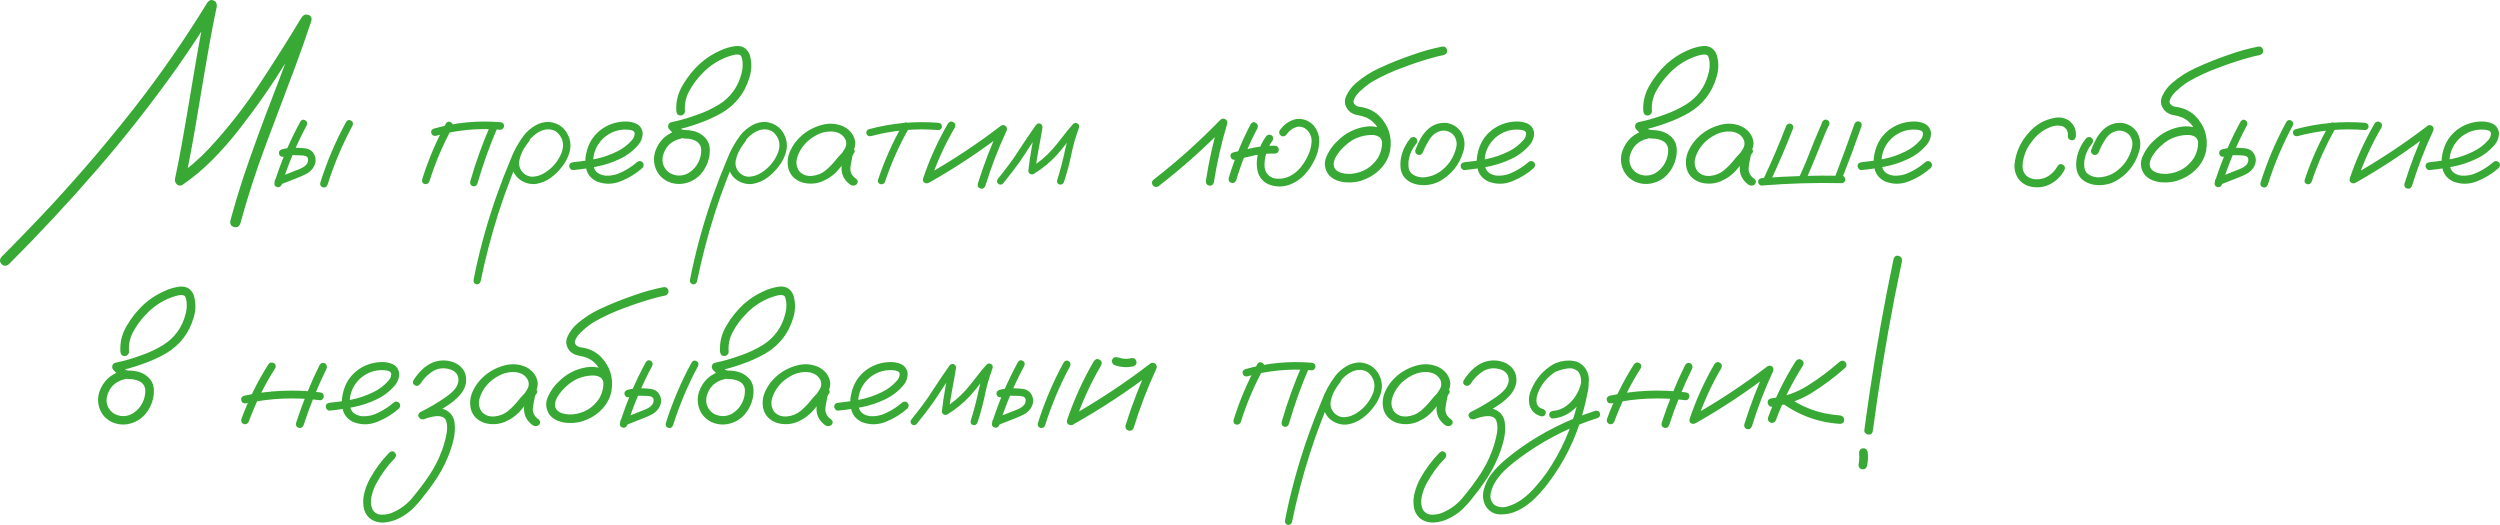 <?xml version="1.0" encoding="UTF-8"?> <!-- Creator: CorelDRAW 2021 (64-Bit) --> <svg xmlns="http://www.w3.org/2000/svg" xmlns:xlink="http://www.w3.org/1999/xlink" xmlns:xodm="http://www.corel.com/coreldraw/odm/2003" xml:space="preserve" width="129.429mm" height="27.175mm" style="shape-rendering:geometricPrecision; text-rendering:geometricPrecision; image-rendering:optimizeQuality; fill-rule:evenodd; clip-rule:evenodd" viewBox="0 0 9551.58 2005.43"> <defs> <style type="text/css"> <![CDATA[ .fil0 {fill:#39A935;fill-rule:nonzero} ]]> </style> </defs> <g id="Слой_x0020_1">  <g id="_1466492532240"> <path class="fil0" d="M1151.59 69.07l0 0 0 0c5.62,-11.25 13.96,-15.52 25.21,-12.41 11.25,2.91 15.52,10.66 12.8,23.27 -19.79,59.36 -40.54,118.5 -62.46,177.28 -37.62,98.91 -74.86,197.64 -111.72,296.36 -36.85,98.73 -69.44,199 -97.36,300.82 -4.66,11.83 -12.41,16.1 -23.67,13 -11.25,-2.91 -16.1,-10.67 -14.55,-23.28 15.9,-58.57 33.36,-116.76 52.37,-174.36 34.52,-101.24 70.99,-201.32 109.58,-300.63 38.6,-99.3 75.26,-199.19 109.78,-300.04zm-1117.76 940.47l0 0 0 0c-10.27,7.96 -19.39,7.76 -27.53,-0.38 -8.15,-8.15 -8.35,-17.26 -0.78,-27.54 64.4,-64.4 127.63,-129.95 189.69,-196.47 111.33,-120.25 217.62,-244.77 318.86,-373.95 100.28,-128.39 193.17,-262.42 278.32,-401.67 6.79,-9.11 14.74,-11.64 23.86,-7.76 9.11,4.07 13.19,11.64 12.02,23.08 -9.89,46.55 -19,93.1 -27.35,139.65 -15.51,88.25 -30.64,176.69 -45.19,265.52 -14.55,88.63 -30.84,176.89 -49.07,264.74 -9.9,-7.56 -19.59,-15.13 -29.1,-22.69 43.64,-30.45 83.6,-64.78 120.06,-103.57 71.57,-76.81 136.15,-159.23 193.76,-247.1 55.27,-83.79 108.81,-168.55 160.79,-254.66 7.95,-10.08 16.87,-12.41 26.96,-6.4 10.08,5.82 12.41,14.55 6.98,26.38 -28.71,47.33 -57.8,94.45 -87.47,141.4 -56.83,92.51 -118.5,181.34 -185.23,266.49 -31.03,39.95 -64.4,77.78 -99.89,114.04 -35.69,36.08 -74.28,68.66 -115.99,97.37 -7.95,4.65 -15.13,4.07 -21.33,-1.36 -6.21,-5.43 -8.72,-12.41 -7.76,-20.76 9.89,-46.16 19.01,-92.7 27.35,-139.84 15.51,-88.25 30.64,-176.49 45.19,-264.93 14.55,-88.45 31.04,-176.69 49.08,-264.56 12.21,4.85 24.24,9.9 36.46,14.74 -47.72,78.36 -97.95,154.97 -150.51,229.64 -96.39,135.57 -199,266.3 -308,391.98 -107.26,123.54 -218.59,243.02 -334.19,358.61zm1113.68 -545l0 0 0 0c5.23,-7.56 11.44,-9.31 18.62,-5.04 7.37,4.07 9.11,10.66 5.82,19.19 -38.98,72.54 -70.79,147.79 -95.42,226.35 -3.88,8.54 -9.9,11.83 -18.04,9.51 -8.14,-2.13 -11.44,-7.96 -9.89,-17.07 25.41,-81.07 58.38,-158.65 98.92,-232.94zm-64.2 134.22l0 0 0 0c-9.11,1.17 -14.74,-2.33 -17.06,-10.28 -2.33,-7.96 0.97,-13.77 9.7,-17.65 10.86,-3.1 22.11,-5.04 33.36,-6.21 8.34,-0.77 16.88,-0.77 25.6,0 10.67,0 21.33,0.77 32.2,2.33 10.86,1.36 19.98,6.21 27.54,14.15 14.35,19.2 14.94,39.37 1.75,60.13 -6.79,9.89 -15.33,17.45 -25.41,22.88 -9.9,5.23 -20.56,9.89 -31.42,14.15 -23.86,9.51 -47.9,18.82 -72.15,28.32 -8.72,1.56 -14.55,-1.55 -17.65,-9.7 -1.56,-8.53 1.74,-14.55 9.7,-17.45 23.47,-9.51 46.94,-18.81 70.4,-27.93 7.56,-2.72 15.32,-5.82 23.08,-9.7 7.76,-3.68 13.96,-8.72 19,-14.74 4.07,-6.01 5.82,-12.41 5.05,-19.2 0,-4.66 -2.92,-8.34 -8.54,-11.45 -6.01,-1.93 -12.8,-2.91 -20.36,-2.91 -7.96,-0.38 -15.91,-0.58 -23.86,-0.58 -6.21,-0.38 -12.22,-0.19 -18.24,0.58 0.39,0 -0.97,0.19 -4.07,0.58 -1.74,0.39 -3.68,0.77 -5.62,1.17 -4.07,1.16 -8.53,2.32 -13,3.49zm239.15 -133.05l0 0 0 0c5.23,-7.56 11.64,-9.31 18.81,-5.05 7.17,4.07 9.11,10.47 5.62,19.2 -38.98,72.34 -70.79,147.79 -95.42,226.15 -3.88,8.72 -9.7,12.02 -17.84,9.7 -8.15,-2.33 -11.45,-7.96 -10.09,-17.07 25.41,-81.07 58.38,-158.66 98.92,-232.94zm381.11 6.21l0 0 0 0c5.43,-7.56 11.64,-9.12 19.01,-4.85 7.37,4.46 9.51,11.05 6.01,19.78 -36.27,65.75 -65.75,134.8 -88.06,206.76 -4.07,8.34 -10.28,11.44 -18.24,9.31 -7.95,-1.94 -11.05,-7.76 -9.51,-17.26 23.08,-74.28 53.34,-145.46 90.77,-213.73zm172.23 1.74l0 0 0 0c4.85,-7.17 11.45,-8.92 19.4,-5.04 7.17,5.23 8.72,11.83 5.04,19.79 -29.87,69.43 -55.27,140.42 -76.23,213.15 -3.68,8.73 -9.51,11.83 -17.45,9.7 -7.96,-2.32 -11.45,-7.95 -10.28,-17.07 21.53,-75.44 48.1,-148.95 79.52,-220.52zm35.88 -6.79l0 0 0 0c9.31,1.17 14.16,5.82 14.16,14.16 0,3.87 -1.55,7.17 -4.27,10.28 -2.91,3.1 -6.21,4.46 -9.9,4.46 -83.78,-7.17 -166.02,0.58 -246.71,23.28 -9.11,1.17 -14.74,-2.32 -17.07,-10.47 -2.32,-8.15 0.97,-13.77 9.7,-17.26 83.02,-23.47 167.58,-31.62 254.08,-24.44zm89.22 53.92l0 0 0 0c6.79,-5.24 13.38,-5.24 19.98,0 5.24,6.4 5.24,13.19 0,19.98 -5.82,7.17 -11.05,14.74 -16.1,22.69 -9.31,13.96 -16.1,29.87 -20.18,47.71 -3.87,17.84 0.39,33.75 12.8,47.71 12.6,12.22 26.57,17.45 42.09,15.9 15.52,-1.55 30.07,-6.79 43.84,-15.9 29.87,-19.2 51.01,-45.58 63.61,-78.94 9.51,-29.87 2.91,-55.08 -19.98,-75.64 -10.47,-7.56 -22.69,-10.86 -36.27,-10.09 -15.13,1.36 -29.28,6.98 -42.09,16.49 -12.41,8.92 -23.27,19.98 -32.39,32.78 -9.11,12.99 -16.87,26.38 -23.27,40.53 -15.52,32.2 -29.48,64.98 -42.09,98.73 -16.68,42.47 -32,85.72 -45.96,129.56 -27.74,86.7 -50.63,174.75 -68.85,263.78 -2.92,7.96 -8.73,11.25 -17.07,10.09 -7.96,-3.3 -11.05,-9.31 -9.51,-17.46 2.13,-12.21 4.66,-24.24 7.37,-36.46 21.14,-98.14 48.49,-194.34 81.85,-288.6 15.51,-44.03 32.39,-87.28 50.43,-130.14 13,-35.3 30.84,-67.88 53.53,-97.75 11.63,-14.35 25.79,-26.38 42.28,-36.07 16.49,-9.7 34.14,-14.35 53.14,-13.96 38.6,4.65 64.4,25.4 77.19,62.45 5.82,19.01 5.82,37.63 0,56.06 -5.62,18.42 -14.55,35.3 -26.57,50.81 -12.22,16.69 -26.77,31.23 -43.84,43.84 -17.07,12.41 -35.88,20.37 -56.82,23.86 -20.37,2.13 -39.38,-2.13 -56.83,-13.19 -17.45,-10.86 -28.71,-26.77 -34.14,-47.72 -3.68,-22.3 -0.97,-43.83 8.54,-64.39 9.51,-20.75 21.33,-39.57 35.3,-56.63zm189.3 128.98l0 0 0 0c-4.07,0.38 -7.76,-1.17 -10.86,-4.46 -2.91,-3.49 -4.46,-6.98 -4.46,-10.86 0,-8.73 5.05,-13.58 15.33,-14.74 28.12,-2.72 56.24,-6.79 84.76,-12.41 28.32,-5.82 55.47,-15.13 81.27,-27.93 22.69,-10.67 42.09,-25.41 58.37,-44.23 7.18,-7.95 10.67,-16.87 10.28,-26.76 -1.16,-4.66 -4.07,-7.76 -8.72,-9.51 -4.85,-1.55 -9.31,-2.72 -13.39,-3.11 -26.57,-2.52 -51.01,2.33 -73.31,14.94 -22.31,12.41 -39.37,30.45 -51.21,53.92 -10.66,22.31 -13.96,45.58 -10.27,69.83 1.93,11.44 7.37,20.36 16.48,26.77 8.35,5.23 17.46,8.53 27.35,9.7 23.08,1.55 44.8,-3.3 65.36,-14.16 20.37,-9.89 39.18,-22.3 56.25,-37.05 7.17,-6.01 14.35,-6.01 21.53,0 5.82,7.18 5.82,14.35 0,21.53 -23.08,20.94 -50.23,37.81 -81.46,50.62 -31.23,13 -62.26,13.38 -92.9,1.75 -20.56,-9.9 -33.75,-24.44 -39.57,-43.84 -5.82,-19.2 -6.4,-39.76 -1.93,-61.29 4.46,-21.53 12.02,-40.54 22.69,-56.83 18.62,-27.34 43.44,-46.54 74.48,-57.99 14.35,-5.23 30.06,-8.34 46.94,-9.31 16.87,-0.97 32.39,1.55 46.74,7.56 15.51,7.56 24.05,20.17 25.6,37.62 -0.39,16.29 -5.82,30.84 -16.49,43.64 -19.59,23.08 -43.25,41.11 -70.99,54.11 -27.73,13.19 -56.63,22.88 -86.89,28.9 -30.26,6.01 -60.71,10.67 -90.96,13.58zm402.84 -152.25l0 0 0 0c9.89,-1.55 16.68,2.32 20.55,11.44 1.36,9.9 -2.32,16.69 -11.44,20.37 -38.6,8.73 -62.06,32.2 -70.4,70.6 -2.33,17.26 1.36,32.58 11.05,45.58 9.7,13.19 23.27,21.14 40.53,24.24 18.63,2.72 35.5,-0.97 50.43,-10.86 14.93,-9.89 26.38,-22.69 34.33,-38.6 8.34,-16.29 11.83,-33.56 10.86,-51.78 -2.32,-15.52 -10.86,-26.18 -25.6,-32.39 -7.17,-2.91 -14.74,-5.04 -22.69,-6.21 -9.51,0 -19.2,-0.77 -29.09,-2.33 -9.51,-2.13 -17.65,-6.59 -24.44,-12.99 -6.78,-6.41 -13.38,-13 -19.78,-19.98 -4.27,-4.85 -5.62,-10.28 -4.27,-16.1 1.16,-5.82 5.04,-9.7 11.63,-11.64 32.97,-6.79 65.36,-16.1 97.18,-27.93 30.25,-10.09 58.96,-23.67 86.31,-40.35 43.64,-27.93 71.76,-66.91 84.56,-116.95 3.49,-12.21 5.04,-24.43 4.65,-37.05 0,-11.63 -2.13,-22.11 -6.21,-31.22 -1.16,-1.36 -2.52,-2.52 -4.07,-3.3 -2.33,-0.77 -4.46,-1.36 -6.79,-1.74 -8.34,-0.39 -16.69,0.77 -25.02,3.49 -44.6,13.19 -83.01,37.05 -114.81,71.57 -18.04,18.43 -33.75,39.95 -47.13,64.2 -13.19,24.24 -18.62,50.04 -16.49,77.19 0,4.66 -1.74,8.54 -5.04,11.64 -3.49,3.3 -7.18,4.85 -11.45,4.85 -9.51,0 -14.93,-5.43 -16.49,-16.49 -2.13,-36.66 6.41,-70.79 26.18,-102.21 17.46,-29.67 38.6,-55.86 63.62,-78.94 22.69,-20.56 47.9,-37.05 75.64,-49.46 19.59,-9.51 40.15,-15.51 61.29,-18.23 25.79,-2.33 43.64,8.53 53.53,32.39 8.73,28.71 8.54,57.8 -0.58,86.89 -17.45,59.16 -52.56,104.35 -105.12,135.77 -28.9,16.29 -58.57,29.87 -89.22,40.35 -31.42,11.44 -63.42,20.56 -96,27.34 2.13,-9.11 4.66,-18.23 7.37,-27.34 7.17,9.11 15.32,16.87 24.43,23.28 5.24,1.93 10.67,2.72 16.49,2.32 6.01,0 12.02,0.58 18.04,1.74 24.63,3.5 44.61,14.55 59.74,33.56 7.17,10.28 11.25,21.53 12.22,33.75 0.97,12.41 0,24.63 -2.52,36.66 -5.04,22.69 -14.94,43.06 -30.07,60.91 -16.29,18.43 -36.26,30.64 -59.73,36.27 -23.47,5.62 -46.36,3.49 -68.85,-6.79 -21.53,-11.05 -36.46,-27.16 -44.8,-48.29 -8.35,-21.14 -9.12,-43.25 -2.33,-65.95 15.13,-43.44 45.19,-70.6 89.8,-81.27zm234.68 23.28l0 0 0 0c6.79,-5.24 13.38,-5.24 19.98,0 5.24,6.4 5.24,13.19 0,19.98 -5.82,7.17 -11.05,14.74 -16.1,22.69 -9.31,13.96 -16.1,29.87 -20.18,47.71 -3.87,17.84 0.39,33.75 12.8,47.71 12.6,12.22 26.57,17.45 42.09,15.9 15.52,-1.55 30.07,-6.79 43.84,-15.9 29.87,-19.2 51.01,-45.58 63.61,-78.94 9.51,-29.87 2.91,-55.08 -19.98,-75.64 -10.47,-7.56 -22.69,-10.86 -36.27,-10.09 -15.13,1.36 -29.28,6.98 -42.09,16.49 -12.41,8.92 -23.27,19.98 -32.39,32.78 -9.11,12.99 -16.87,26.38 -23.27,40.53 -15.52,32.2 -29.48,64.98 -42.09,98.73 -16.68,42.47 -32,85.72 -45.96,129.56 -27.74,86.7 -50.63,174.75 -68.85,263.78 -2.92,7.96 -8.73,11.25 -17.07,10.09 -7.96,-3.3 -11.05,-9.31 -9.51,-17.46 2.13,-12.21 4.66,-24.24 7.37,-36.46 21.14,-98.14 48.49,-194.34 81.85,-288.6 15.51,-44.03 32.39,-87.28 50.43,-130.14 13,-35.3 30.84,-67.88 53.53,-97.75 11.63,-14.35 25.79,-26.38 42.28,-36.07 16.49,-9.7 34.14,-14.35 53.14,-13.96 38.6,4.65 64.4,25.4 77.19,62.45 5.82,19.01 5.82,37.63 0,56.06 -5.62,18.42 -14.55,35.3 -26.57,50.81 -12.22,16.69 -26.77,31.23 -43.84,43.84 -17.07,12.41 -35.88,20.37 -56.82,23.86 -20.37,2.13 -39.38,-2.13 -56.83,-13.19 -17.45,-10.86 -28.71,-26.77 -34.14,-47.72 -3.68,-22.3 -0.97,-43.83 8.54,-64.39 9.51,-20.75 21.33,-39.57 35.3,-56.63zm410.4 90.38l0 0 0 0c-6.6,7.56 -13.97,9.31 -22.5,4.85 -8.53,-4.27 -10.66,-11.05 -6.6,-20.17 6.41,-8.73 12.61,-17.84 18.43,-27.54 6.01,-9.7 7.37,-19.98 4.27,-31.03 -7.17,-18.82 -22.3,-30.26 -45.39,-34.14 -22.3,-2.52 -43.83,1.36 -64.78,12.02 -20.75,10.67 -37.43,23.67 -50.03,39.18 -11.64,13.97 -20.37,30.07 -25.8,48.1 -5.43,18.04 -3.1,34.91 7.18,50.82 12.02,13.96 28.32,20.17 48.88,18.81 20.36,-1.94 38.01,-8.92 52.75,-21.14 15.13,-12.8 28.71,-26.77 40.54,-42.09 12.03,-15.13 25.8,-28.9 41.31,-41.5 9.11,-5.62 17.07,-5.43 24.05,0.58 7.18,6.21 6.98,13 -0.19,20.56 -3.11,4.85 -4.85,11.64 -5.62,20.36 -2.33,9.9 -4.07,19.79 -5.24,29.68 -2.13,18.81 5.43,34.13 22.69,45.38 6.6,6.79 6.6,13.77 0,21.14 -7.96,5.62 -16.1,5.62 -24.44,0 -23.08,-17.45 -33.75,-39.76 -32.39,-66.52 1.56,-13.39 3.88,-26.57 6.99,-39.76 0.77,-12.22 5.42,-22.69 14.15,-31.42 7.96,6.98 15.9,13.96 23.86,21.14 -19.79,17.07 -37.63,35.88 -53.92,56.25 -16.29,20.36 -37.43,36.26 -63.22,47.71 -25.99,10.66 -52.57,12.02 -79.52,4.07 -26.77,-9.51 -43.83,-26.57 -51.01,-51.21 -5.82,-23.85 -3.49,-47.13 6.98,-69.82 10.47,-22.88 25.41,-42.28 44.61,-58.57 20.94,-18.24 45.97,-31.42 75.25,-39.57 29.48,-8.14 57.8,-6.01 84.96,6.6 25.02,13.58 39.56,33.16 43.25,58.57 0.77,12.8 -2.14,24.83 -8.54,36.08 -6.4,11.05 -13.38,21.91 -20.94,32.58zm211.79 -136.93l0 0 0 0c5.43,-7.17 11.44,-8.73 18.43,-4.46 7.17,4.07 8.92,10.08 5.42,18.04 -37.81,65.94 -68.65,134.99 -92.51,206.94 -3.87,7.96 -9.7,10.86 -17.45,8.73 -7.76,-2.13 -10.86,-7.37 -9.31,-16.1 24.63,-74.28 56.44,-145.27 95.43,-213.16zm135.37 -5.04l0 0 0 0c8.92,1.36 13.58,6.21 13.58,14.15 0,3.49 -1.36,6.6 -4.07,9.31 -2.52,2.91 -5.82,4.27 -9.51,4.27 -87.66,-7.17 -173.59,0.58 -258.14,23.28 -8.92,1.16 -14.55,-2.13 -16.69,-9.9 -2.13,-7.76 0.97,-13.38 9.31,-16.68 87.28,-23.47 175.72,-31.62 265.52,-24.43zm36.85 2.13l0 0 0 0c6.01,-7.56 12.8,-9.11 20.37,-4.66 7.56,4.27 9.5,11.05 5.82,20.17 -38.01,64.78 -68.85,132.47 -92.71,203.26 -4.46,8.73 -10.86,12.03 -19.19,9.7 -8.35,-2.33 -11.64,-8.15 -9.7,-17.65 24.63,-73.51 56.44,-143.72 95.43,-210.83zm-69.82 225.18l0 0 0 0c-9.12,3.3 -15.9,1.16 -20.18,-6.41 -4.46,-7.56 -2.91,-14.15 4.85,-19.78 100.67,-56.83 196.67,-120.25 288.03,-190.46 6.4,-3.3 12.41,-2.52 18.23,2.33 4.46,5.23 5.24,11.44 2.13,18.23 -31.81,68.08 -58.57,138.1 -80.68,209.66 -3.68,9.12 -9.89,12.42 -18.43,10.28 -8.53,-2.32 -12.02,-8.34 -10.47,-18.23 23.08,-74.28 51.01,-146.63 83.6,-217.03 6.78,6.79 13.57,13.57 20.36,20.36 -91.35,70.41 -187.17,134.22 -287.44,191.05zm279.49 5.04l0 0 0 0c-6.01,5.24 -12.22,5.24 -18.82,0 -5.23,-6.01 -5.23,-12.41 0,-18.81 14.16,-17.46 27.93,-35.11 41.51,-53.34 15.13,-20.17 29.47,-40.73 42.67,-62.06 19.78,-30.26 39.95,-60.12 60.71,-89.61 5.43,-6.21 11.05,-7.76 16.87,-5.24 5.82,2.72 8.54,7.76 8.15,15.33 -4.46,27.73 -9.51,55.27 -14.74,82.42 -5.24,27.35 -9.51,54.7 -12.41,82.43 -6.79,-3.88 -13.58,-7.56 -19.98,-11.44 31.81,-19.2 60.12,-42.67 84.76,-70.41 13.96,-15.9 27.15,-32.19 39.75,-48.88 12.41,-16.68 25.8,-32.77 39.76,-48.29 5.24,-4.46 10.67,-5.23 16.49,-1.94 5.62,3.11 7.76,8.15 6.21,15.13 -6.79,19.2 -13,38.6 -18.81,57.8 -5.24,20.56 -9.9,40.93 -14.16,61.49 -6.79,30.25 -15.13,60.12 -25.02,89.8 -3.68,7.95 -9.51,10.86 -17.07,8.73 -7.56,-2.13 -10.28,-7.56 -8.53,-16.1 6.21,-19.78 11.83,-39.76 17.06,-59.74 5.43,-20.55 10.09,-41.11 14.35,-61.86 7.18,-29.67 15.9,-58.57 25.99,-87.09 7.56,4.27 15.13,8.54 22.69,13.19 -14.35,15.9 -27.93,32.39 -40.73,49.46 -13,17.07 -26.38,33.36 -40.35,49.27 -26.18,28.51 -55.86,52.75 -88.63,72.73 -4.66,2.33 -9.12,2.33 -13.77,-0.19 -4.46,-2.52 -6.79,-6.4 -6.79,-11.64 3.1,-28.71 7.17,-57.41 12.41,-86.11 5.43,-28.51 10.47,-57.02 15.51,-85.53 8.34,3.49 16.49,6.79 24.44,10.28 -14.16,19.79 -27.74,39.56 -40.93,59.74 -14.15,21.53 -28.32,43.05 -42.67,64.78 -20.94,29.47 -42.86,57.99 -65.94,85.72zm593.11 10.86l0 0 0 0c-8.73,4.07 -15.9,2.13 -21.53,-5.82 -4.27,-8.72 -2.33,-15.9 5.62,-21.53 89.8,-69.63 174.17,-145.46 253.5,-227.31 6.01,-5.24 12.41,-6.01 19.01,-2.32 6.59,3.87 8.92,9.7 6.98,17.65 -21.92,73.9 -38.99,148.96 -51.01,224.99 -3.49,9.11 -9.9,12.8 -19.39,10.86 -8.73,-3.49 -12.22,-9.9 -10.67,-19.39 11.64,-76.03 28.52,-151.09 50.43,-224.99 9.12,5.43 18.04,10.66 26.77,15.9 -81.07,83.79 -167.57,160.98 -259.7,231.97zm353.38 -238.18l0 0 0 0c5.62,-7.96 12.22,-9.7 19.59,-5.04 7.37,4.46 9.7,11.25 6.6,20.36 -33.75,63.62 -60.91,129.95 -81.27,199 -4.27,8.92 -10.47,12.41 -18.81,9.9 -8.35,-2.52 -11.64,-8.54 -10.09,-17.84 21.53,-71.38 49.46,-140.04 83.98,-206.37zm93.29 82.43l0 0 0 0c9.31,1.55 14.16,6.59 14.16,15.32 0,8.73 -4.85,13.58 -14.16,14.74 -25.41,-0.77 -50.62,1.36 -75.64,6.21 -25.41,5.82 -50.82,11.64 -76.23,17.65 -9.7,0.77 -15.9,-2.91 -18.04,-11.25 -2.33,-8.34 0.97,-14.16 10.08,-17.07 26.18,-6.4 52.37,-12.6 78.55,-18.24 26.77,-5.23 53.92,-7.76 81.27,-7.37zm-34.71 -35.3l0 0 0 0c5.62,-7.17 12.41,-8.92 20.37,-5.04 7.56,5.24 9.31,11.83 5.23,19.79 -13.38,18.23 -22.5,38.4 -27.35,60.31 -2.32,9.51 -3.49,19.59 -3.87,30.65 -0.39,11.05 1.36,21.14 5.62,30.07 9.11,15.51 22.69,24.05 40.54,25.41 18.04,1.35 34.52,-1.75 49.26,-8.92 16.69,-8.35 30.65,-19.59 42.29,-33.75 11.64,-14.16 21.14,-29.68 28.7,-46.36 7.56,-15.51 12.03,-32.2 13.39,-50.23 1.36,-18.04 -4.46,-33.55 -17.45,-46.94 -10.86,-10.09 -23.67,-14.15 -38.02,-11.83 -17.06,4.85 -30.45,14.74 -40.34,29.48 -5.62,7.17 -12.41,8.92 -20.37,5.04 -7.56,-5.24 -9.51,-12.02 -5.82,-20.37 15.32,-22.69 36.07,-37.24 62.65,-43.83 25.98,-2.91 48.29,4.85 66.33,23.47 16.29,19.59 23.66,41.7 22.3,66.14 -1.55,24.43 -7.76,47.13 -18.81,68.46 -10.28,21.14 -23.47,40.15 -39.56,56.83 -16.1,16.68 -35.3,28.9 -57.61,36.85 -23.08,7.56 -46.35,7.76 -69.82,0.39 -23.47,-7.37 -39.57,-23.28 -48.3,-47.52 -6.21,-24.63 -6.01,-49.07 0.58,-73.31 5.62,-23.86 15.71,-45.39 30.07,-64.79zm474.99 10.86l0 0 0 0c1.55,10.28 -2.32,17.07 -11.44,20.37 -10.09,1.94 -17.07,-1.75 -20.37,-11.25 -0.77,-2.32 -1.36,-4.65 -1.75,-6.78 0,-0.39 -0.58,-1.17 -1.74,-2.33 -0.77,-1.55 -1.55,-3.1 -2.13,-4.66 0.58,1.17 0.58,1.17 -0.39,0 -0.97,-0.97 -1.55,-1.74 -1.94,-2.13 -0.77,-0.77 -1.55,-1.55 -2.32,-2.32 1.17,1.17 0.97,1.17 -0.58,0 -1.55,-0.77 -2.91,-1.55 -4.46,-2.32 -1.56,-0.78 -1.94,-1.17 -1.17,-1.17 0.39,0.38 0,0.38 -1.17,0 -1.93,-0.58 -3.87,-1.36 -5.62,-2.13 -2.32,-0.39 -4.66,-0.77 -6.79,-1.17 -1.55,-0.38 -1.74,-0.38 -0.58,0 -0.77,0 -1.55,-0.19 -2.32,-0.58 -4.27,0 -8.34,0 -12.6,0 -16.88,0.77 -33.94,4.46 -51.01,11.45 -13.97,6.01 -27.16,14.35 -39.18,24.83 -16.68,13.77 -30.45,29.67 -40.93,47.91 -4.27,7.95 -6.78,15.9 -7.76,24.04 -0.97,8.15 1.17,15.91 6.6,23.08 7.17,7.56 16.49,12.41 28.12,14.74 11.44,2.33 22.3,2.92 32,2.33 44.42,-4.27 78.74,-24.83 102.99,-62.06 20.75,-38.21 20.17,-76.23 -1.75,-114.24 -10.28,-17.07 -24.43,-29.87 -42.67,-38.6 -11.25,-4.46 -23.08,-7.76 -34.91,-9.7 -12.02,-1.75 -22.88,-7.18 -32.58,-15.91 -15.71,-18.04 -19.01,-36.85 -10.28,-56.24 8.73,-19.2 20.95,-35.69 36.85,-49.46 26.96,-23.47 56.63,-42.48 89.21,-57.41 41.31,-19.2 83.79,-36.27 127.23,-51.01 36.85,-13.39 74.09,-23.67 112.11,-31.23 9.7,-1.94 16.68,1.75 20.36,11.25 1.56,10.27 -2.52,17.06 -11.83,20.55 -7.95,1.56 -15.9,3.11 -23.47,5.05 -44.22,11.44 -87.66,25.21 -130.14,41.5 -40.73,14.35 -80.29,32.39 -118.11,53.92 -14.74,9.12 -28.12,19.2 -40.35,30.26 -7.96,6.4 -15.13,13.58 -21.53,21.53 -5.43,6.79 -9.12,13.77 -11.45,20.95 -0.38,2.32 -0.58,2.72 -0.58,1.17 0,1.16 0,2.32 0,3.49 0,0.77 0,1.55 0,2.13 -0.38,0 -0.38,0 0,0 0.77,3.1 1.75,5.43 2.91,6.98 4.07,5.23 9.12,8.53 14.74,9.89 5.62,1.36 11.64,2.33 17.65,3.11 24.24,4.85 45.19,15.9 63.03,32.97 36.07,37.04 49.84,81.07 41.5,131.88 -4.85,24.63 -15.7,46.16 -32.19,64.98 -16.49,18.81 -36.08,32.97 -58.77,42.86 -23.08,10.66 -47.13,15.32 -72.15,14.15 -13.96,-0.19 -27.54,-2.91 -40.92,-7.95 -13.19,-4.85 -24.24,-12.8 -32.97,-23.86 -14.35,-22.3 -16.29,-45.19 -5.62,-68.66 10.66,-23.47 24.83,-43.25 42.67,-59.15 29.48,-29.1 64.78,-46.94 105.7,-53.34 19.98,-3.1 39.38,-1.17 58.19,5.62 18.81,6.79 31.03,21.14 36.66,42.67zm77.19 -4.66l0 0 0 0c7.17,-5.62 14.55,-5.62 21.72,0 5.63,7.37 5.63,14.55 0,21.73 -14.55,17.07 -23.66,36.46 -27.93,58.57 -1.94,9.31 -2.32,19.39 -1.36,30.07 0.97,10.47 5.24,19.2 12.8,26.18 15.9,11.25 33.75,15.51 53.33,12.6 19.79,-2.72 37.24,-9.31 52.37,-19.59 32.97,-23.08 54.12,-54.12 63.61,-93.1 4.07,-17.84 0.78,-33.94 -10.27,-48.29 -11.64,-12.21 -26.19,-17.65 -43.25,-16.49 -19.59,3.49 -35.11,13.58 -46.55,30.65 -11.25,17.07 -20.36,34.33 -27.15,51.78 -3.49,8.34 -9.51,11.64 -18.24,10.09 -8.72,-3.3 -12.41,-9.31 -10.86,-18.04 5.24,-14.15 11.45,-27.73 18.43,-40.92 6.98,-13.38 15.9,-25.22 26.57,-35.88 21.14,-20.75 46.35,-29.87 75.44,-27.15 23.86,4.07 42.48,16.29 55.67,36.26 13,23.08 15.32,47.52 7.37,73.32 -15.13,50.43 -45.58,88.25 -91.35,113.66 -23.85,11.83 -48.88,16.29 -75.06,13.57 -12.41,-1.36 -24.43,-5.04 -35.88,-10.66 -11.25,-5.82 -20.56,-14.16 -27.73,-25.02 -6.4,-11.45 -9.9,-23.86 -10.28,-37.24 -0.39,-13.39 0.97,-26.38 4.07,-38.99 6.4,-25.02 17.84,-47.33 34.52,-67.11z"></path> <path class="fil0" d="M5596.01 649.76l0 0 0 0c-4.07,0.38 -7.76,-1.17 -10.86,-4.46 -2.91,-3.49 -4.46,-6.98 -4.46,-10.86 0,-8.73 5.05,-13.58 15.33,-14.74 28.12,-2.72 56.24,-6.79 84.76,-12.41 28.32,-5.82 55.47,-15.13 81.27,-27.93 22.69,-10.67 42.09,-25.41 58.37,-44.23 7.18,-7.95 10.67,-16.87 10.28,-26.76 -1.16,-4.66 -4.07,-7.76 -8.72,-9.51 -4.85,-1.55 -9.31,-2.72 -13.39,-3.11 -26.57,-2.52 -51.01,2.33 -73.31,14.94 -22.31,12.41 -39.37,30.45 -51.21,53.92 -10.66,22.31 -13.96,45.58 -10.27,69.83 1.93,11.44 7.37,20.36 16.48,26.77 8.35,5.23 17.46,8.53 27.35,9.7 23.08,1.55 44.8,-3.3 65.36,-14.16 20.37,-9.89 39.18,-22.3 56.25,-37.05 7.17,-6.01 14.35,-6.01 21.53,0 5.82,7.18 5.82,14.35 0,21.53 -23.08,20.94 -50.23,37.81 -81.46,50.62 -31.23,13 -62.26,13.38 -92.9,1.75 -20.56,-9.9 -33.75,-24.44 -39.57,-43.84 -5.82,-19.2 -6.4,-39.76 -1.93,-61.29 4.46,-21.53 12.02,-40.54 22.69,-56.83 18.62,-27.34 43.44,-46.54 74.48,-57.99 14.35,-5.23 30.06,-8.34 46.94,-9.31 16.87,-0.97 32.39,1.55 46.74,7.56 15.51,7.56 24.05,20.17 25.6,37.62 -0.39,16.29 -5.82,30.84 -16.49,43.64 -19.59,23.08 -43.25,41.11 -70.99,54.11 -27.73,13.19 -56.63,22.88 -86.89,28.9 -30.26,6.01 -60.71,10.67 -90.96,13.58zm691.44 -152.25l0 0 0 0c9.89,-1.55 16.68,2.32 20.55,11.44 1.36,9.9 -2.32,16.69 -11.44,20.37 -38.6,8.73 -62.06,32.2 -70.4,70.6 -2.33,17.26 1.36,32.58 11.05,45.58 9.7,13.19 23.27,21.14 40.53,24.24 18.63,2.72 35.5,-0.97 50.43,-10.86 14.93,-9.89 26.38,-22.69 34.33,-38.6 8.34,-16.29 11.83,-33.56 10.86,-51.78 -2.32,-15.52 -10.86,-26.18 -25.6,-32.39 -7.17,-2.91 -14.74,-5.04 -22.69,-6.21 -9.51,0 -19.2,-0.77 -29.09,-2.33 -9.51,-2.13 -17.65,-6.59 -24.44,-12.99 -6.78,-6.41 -13.38,-13 -19.78,-19.98 -4.27,-4.85 -5.62,-10.28 -4.27,-16.1 1.16,-5.82 5.04,-9.7 11.63,-11.64 32.97,-6.79 65.36,-16.1 97.18,-27.93 30.25,-10.09 58.96,-23.67 86.31,-40.35 43.64,-27.93 71.76,-66.91 84.56,-116.95 3.49,-12.21 5.04,-24.43 4.65,-37.05 0,-11.63 -2.13,-22.11 -6.21,-31.22 -1.16,-1.36 -2.52,-2.52 -4.07,-3.3 -2.33,-0.77 -4.46,-1.36 -6.79,-1.74 -8.34,-0.39 -16.69,0.77 -25.02,3.49 -44.6,13.19 -83.01,37.05 -114.81,71.57 -18.04,18.43 -33.75,39.95 -47.13,64.2 -13.19,24.24 -18.62,50.04 -16.49,77.19 0,4.66 -1.74,8.54 -5.04,11.64 -3.49,3.3 -7.18,4.85 -11.45,4.85 -9.51,0 -14.93,-5.43 -16.49,-16.49 -2.13,-36.66 6.41,-70.79 26.18,-102.21 17.46,-29.67 38.6,-55.86 63.62,-78.94 22.69,-20.56 47.9,-37.05 75.64,-49.46 19.59,-9.51 40.15,-15.51 61.29,-18.23 25.79,-2.33 43.64,8.53 53.53,32.39 8.73,28.71 8.54,57.8 -0.58,86.89 -17.45,59.16 -52.56,104.35 -105.12,135.77 -28.9,16.29 -58.57,29.87 -89.22,40.35 -31.42,11.44 -63.42,20.56 -96,27.34 2.13,-9.11 4.66,-18.23 7.37,-27.34 7.17,9.11 15.32,16.87 24.43,23.28 5.24,1.93 10.67,2.72 16.49,2.32 6.01,0 12.02,0.58 18.04,1.74 24.63,3.5 44.61,14.55 59.74,33.56 7.17,10.28 11.25,21.53 12.22,33.75 0.97,12.41 0,24.63 -2.52,36.66 -5.04,22.69 -14.94,43.06 -30.07,60.91 -16.29,18.43 -36.26,30.64 -59.73,36.27 -23.47,5.62 -46.36,3.49 -68.85,-6.79 -21.53,-11.05 -36.46,-27.16 -44.8,-48.29 -8.35,-21.14 -9.12,-43.25 -2.33,-65.95 15.13,-43.44 45.19,-70.6 89.8,-81.27zm382.47 113.66l0 0 0 0c-6.6,7.56 -13.97,9.31 -22.5,4.85 -8.53,-4.27 -10.66,-11.05 -6.6,-20.17 6.41,-8.73 12.61,-17.84 18.43,-27.54 6.01,-9.7 7.37,-19.98 4.27,-31.03 -7.17,-18.82 -22.3,-30.26 -45.39,-34.14 -22.3,-2.52 -43.83,1.36 -64.78,12.02 -20.75,10.67 -37.43,23.67 -50.03,39.18 -11.64,13.97 -20.37,30.07 -25.8,48.1 -5.43,18.04 -3.1,34.91 7.18,50.82 12.02,13.96 28.32,20.17 48.88,18.81 20.36,-1.94 38.01,-8.92 52.75,-21.14 15.13,-12.8 28.71,-26.77 40.54,-42.09 12.03,-15.13 25.8,-28.9 41.31,-41.5 9.11,-5.62 17.07,-5.43 24.05,0.58 7.18,6.21 6.98,13 -0.19,20.56 -3.11,4.85 -4.85,11.64 -5.62,20.36 -2.33,9.9 -4.07,19.79 -5.24,29.68 -2.13,18.81 5.43,34.13 22.69,45.38 6.6,6.79 6.6,13.77 0,21.14 -7.96,5.62 -16.1,5.62 -24.44,0 -23.08,-17.45 -33.75,-39.76 -32.39,-66.52 1.56,-13.39 3.88,-26.57 6.99,-39.76 0.77,-12.22 5.42,-22.69 14.15,-31.42 7.96,6.98 15.9,13.96 23.86,21.14 -19.79,17.07 -37.63,35.88 -53.92,56.25 -16.29,20.36 -37.43,36.26 -63.22,47.71 -25.99,10.66 -52.57,12.02 -79.52,4.07 -26.77,-9.51 -43.83,-26.57 -51.01,-51.21 -5.82,-23.85 -3.49,-47.13 6.98,-69.82 10.47,-22.88 25.41,-42.28 44.61,-58.57 20.94,-18.24 45.97,-31.42 75.25,-39.57 29.48,-8.14 57.8,-6.01 84.96,6.6 25.02,13.58 39.56,33.16 43.25,58.57 0.77,12.8 -2.14,24.83 -8.54,36.08 -6.4,11.05 -13.38,21.91 -20.94,32.58zm153.8 -128.98l0 0 0 0c3.49,-7.96 9.31,-11.25 17.65,-9.7 7.96,3.11 11.25,8.73 9.7,17.07 -27.34,70.4 -57.02,139.84 -89.21,207.92 -4.85,7.37 -11.25,8.92 -19.39,5.24 -6.79,-5.05 -8.34,-11.25 -5.05,-18.82 31.42,-66.33 60.32,-133.43 86.31,-201.7zm-93.1 226.73l0 0 0 0c-3.87,0 -6.98,-1.55 -9.7,-4.46 -2.72,-3.1 -3.87,-6.4 -3.87,-9.7 0,-7.95 4.46,-12.8 13.57,-14.15 101.83,-7.96 203.84,-11.05 305.67,-9.12 6.01,0.39 10.09,2.72 12.22,7.37 2.13,4.46 2.13,9.11 0,13.58 -2.13,4.46 -6.21,6.98 -12.22,7.37 -101.83,-2.33 -203.84,0.77 -305.67,9.11zm354.55 -235.27l0 0 0 0c3.49,-7.95 9.31,-11.05 17.65,-9.7 7.95,3.11 11.25,8.73 9.7,17.07 -23.86,68.66 -49.07,136.54 -75.64,204.04 -3.1,7.96 -8.72,11.25 -17.07,9.7 -7.95,-3.1 -11.05,-8.72 -9.7,-17.07 26.18,-67.88 51.21,-135.77 75.06,-204.04zm-121.6 -10.28l0 0 0 0c5.04,-6.79 11.44,-8.34 19.39,-4.46 6.79,4.85 8.53,11.25 5.04,18.81 -3.3,7.17 -6.79,14.35 -10.28,21.53 -2.91,6.79 -5.43,12.61 -7.37,17.65 -23.48,58.96 -47.72,117.73 -72.74,176.11 -4.85,6.79 -11.25,8.53 -19.2,5.04 -6.79,-4.85 -8.53,-11.25 -5.24,-19.2 9.51,-20.56 18.62,-41.12 27.35,-62.06 19.79,-51.4 40.73,-102.6 63.04,-153.42zm148.95 186.39l0 0 0 0c-4.07,0.38 -7.76,-1.17 -10.86,-4.46 -2.91,-3.49 -4.46,-6.98 -4.46,-10.86 0,-8.73 5.05,-13.58 15.33,-14.74 28.12,-2.72 56.24,-6.79 84.76,-12.41 28.32,-5.82 55.47,-15.13 81.27,-27.93 22.69,-10.67 42.09,-25.41 58.37,-44.23 7.18,-7.95 10.67,-16.87 10.28,-26.76 -1.16,-4.66 -4.07,-7.76 -8.72,-9.51 -4.85,-1.55 -9.31,-2.72 -13.39,-3.11 -26.57,-2.52 -51.01,2.33 -73.31,14.94 -22.31,12.41 -39.37,30.45 -51.21,53.92 -10.66,22.31 -13.96,45.58 -10.27,69.83 1.93,11.44 7.37,20.36 16.48,26.77 8.35,5.23 17.46,8.53 27.35,9.7 23.08,1.55 44.8,-3.3 65.36,-14.16 20.37,-9.89 39.18,-22.3 56.25,-37.05 7.17,-6.01 14.35,-6.01 21.53,0 5.82,7.18 5.82,14.35 0,21.53 -23.08,20.94 -50.23,37.81 -81.46,50.62 -31.23,13 -62.26,13.38 -92.9,1.75 -20.56,-9.9 -33.75,-24.44 -39.57,-43.84 -5.82,-19.2 -6.4,-39.76 -1.93,-61.29 4.46,-21.53 12.02,-40.54 22.69,-56.83 18.62,-27.34 43.44,-46.54 74.48,-57.99 14.35,-5.23 30.06,-8.34 46.94,-9.31 16.87,-0.97 32.39,1.55 46.74,7.56 15.51,7.56 24.05,20.17 25.6,37.62 -0.39,16.29 -5.82,30.84 -16.49,43.64 -19.59,23.08 -43.25,41.11 -70.99,54.11 -27.73,13.19 -56.63,22.88 -86.89,28.9 -30.26,6.01 -60.71,10.67 -90.96,13.58zm818.67 -129.56l0 0 0 0c-1.36,10.66 -6.59,15.9 -15.32,15.9 -3.68,0 -7.37,-1.36 -10.66,-4.46 -3.49,-3.1 -5.05,-6.78 -4.66,-11.44 1.94,-17.65 -4.85,-30.45 -20.37,-38.01 -14.35,-3.69 -29.09,-3.11 -43.83,2.32 -30.26,11.25 -54.89,30.26 -73.9,56.82 -21.53,27.16 -33.36,58.19 -35.11,92.52 -0.38,14.74 4.46,27.35 14.74,37.62 11.25,9.31 24.63,13.97 39.75,13.58 17.46,0 32.97,-4.66 46.55,-13.96 13.58,-9.31 24.63,-21.53 32.97,-36.66 5.62,-7.96 12.41,-9.7 20.17,-5.05 7.76,4.46 9.7,11.25 6.01,20.37 -13,23.08 -30.26,40.73 -51.98,52.56 -21.91,12.03 -45.77,15.9 -71.95,11.64 -21.53,-3.3 -38.99,-13.77 -52.18,-31.22 -11.83,-17.46 -16.49,-36.66 -14.35,-57.99 5.43,-44.23 23.08,-83.02 52.95,-116.37 27.16,-32.2 61.49,-51.79 102.8,-58.57 19,-3.11 36.66,0.77 52.94,11.44 18.82,15.13 27.35,34.72 25.41,58.96zm39.76 7.37l0 0 0 0c7.17,-5.62 14.55,-5.62 21.72,0 5.63,7.37 5.63,14.55 0,21.73 -14.55,17.07 -23.66,36.46 -27.93,58.57 -1.94,9.31 -2.32,19.39 -1.36,30.07 0.97,10.47 5.24,19.2 12.8,26.18 15.9,11.25 33.75,15.51 53.33,12.6 19.79,-2.72 37.24,-9.31 52.37,-19.59 32.97,-23.08 54.12,-54.12 63.61,-93.1 4.07,-17.84 0.78,-33.94 -10.27,-48.29 -11.64,-12.21 -26.19,-17.65 -43.25,-16.49 -19.59,3.49 -35.11,13.58 -46.55,30.65 -11.25,17.07 -20.36,34.33 -27.15,51.78 -3.49,8.34 -9.51,11.64 -18.24,10.09 -8.72,-3.3 -12.41,-9.31 -10.86,-18.04 5.24,-14.15 11.45,-27.73 18.43,-40.92 6.98,-13.38 15.9,-25.22 26.57,-35.88 21.14,-20.75 46.35,-29.87 75.44,-27.15 23.86,4.07 42.48,16.29 55.67,36.26 13,23.08 15.32,47.52 7.37,73.32 -15.13,50.43 -45.58,88.25 -91.35,113.66 -23.85,11.83 -48.88,16.29 -75.06,13.57 -12.41,-1.36 -24.43,-5.04 -35.88,-10.66 -11.25,-5.82 -20.56,-14.16 -27.73,-25.02 -6.4,-11.45 -9.9,-23.86 -10.28,-37.24 -0.39,-13.39 0.97,-26.38 4.07,-38.99 6.4,-25.02 17.84,-47.33 34.52,-67.11zm458.7 4.66l0 0 0 0c1.55,10.28 -2.32,17.07 -11.44,20.37 -10.09,1.94 -17.07,-1.75 -20.37,-11.25 -0.77,-2.32 -1.36,-4.65 -1.75,-6.78 0,-0.39 -0.58,-1.17 -1.74,-2.33 -0.77,-1.55 -1.55,-3.1 -2.13,-4.66 0.58,1.17 0.58,1.17 -0.39,0 -0.97,-0.97 -1.55,-1.74 -1.94,-2.13 -0.77,-0.77 -1.55,-1.55 -2.32,-2.32 1.17,1.17 0.97,1.17 -0.58,0 -1.55,-0.77 -2.91,-1.55 -4.46,-2.32 -1.56,-0.78 -1.94,-1.17 -1.17,-1.17 0.39,0.38 0,0.38 -1.17,0 -1.93,-0.58 -3.87,-1.36 -5.62,-2.13 -2.32,-0.39 -4.66,-0.77 -6.79,-1.17 -1.55,-0.38 -1.74,-0.38 -0.58,0 -0.77,0 -1.55,-0.19 -2.32,-0.58 -4.27,0 -8.34,0 -12.6,0 -16.88,0.77 -33.94,4.46 -51.01,11.45 -13.97,6.01 -27.16,14.35 -39.18,24.83 -16.68,13.77 -30.45,29.67 -40.93,47.91 -4.27,7.95 -6.78,15.9 -7.76,24.04 -0.97,8.15 1.17,15.91 6.6,23.08 7.17,7.56 16.49,12.41 28.12,14.74 11.44,2.33 22.3,2.92 32,2.33 44.42,-4.27 78.74,-24.83 102.99,-62.06 20.75,-38.21 20.17,-76.23 -1.75,-114.24 -10.28,-17.07 -24.43,-29.87 -42.67,-38.6 -11.25,-4.46 -23.08,-7.76 -34.91,-9.7 -12.02,-1.75 -22.88,-7.18 -32.58,-15.91 -15.71,-18.04 -19.01,-36.85 -10.28,-56.24 8.73,-19.2 20.95,-35.69 36.85,-49.46 26.96,-23.47 56.63,-42.48 89.21,-57.41 41.31,-19.2 83.79,-36.27 127.23,-51.01 36.85,-13.39 74.09,-23.67 112.11,-31.23 9.7,-1.94 16.68,1.75 20.36,11.25 1.56,10.27 -2.52,17.06 -11.83,20.55 -7.95,1.56 -15.9,3.11 -23.47,5.05 -44.22,11.44 -87.66,25.21 -130.14,41.5 -40.73,14.35 -80.29,32.39 -118.11,53.92 -14.74,9.12 -28.12,19.2 -40.35,30.26 -7.96,6.4 -15.13,13.58 -21.53,21.53 -5.43,6.79 -9.12,13.77 -11.45,20.95 -0.38,2.32 -0.58,2.72 -0.58,1.17 0,1.16 0,2.32 0,3.49 0,0.77 0,1.55 0,2.13 -0.38,0 -0.38,0 0,0 0.77,3.1 1.75,5.43 2.91,6.98 4.07,5.23 9.12,8.53 14.74,9.89 5.62,1.36 11.64,2.33 17.65,3.11 24.24,4.85 45.19,15.9 63.03,32.97 36.07,37.04 49.84,81.07 41.5,131.88 -4.85,24.63 -15.7,46.16 -32.19,64.98 -16.49,18.81 -36.08,32.97 -58.77,42.86 -23.08,10.66 -47.13,15.32 -72.15,14.15 -13.96,-0.19 -27.54,-2.91 -40.92,-7.95 -13.19,-4.85 -24.24,-12.8 -32.97,-23.86 -14.35,-22.3 -16.29,-45.19 -5.62,-68.66 10.66,-23.47 24.83,-43.25 42.67,-59.15 29.48,-29.1 64.78,-46.94 105.7,-53.34 19.98,-3.1 39.38,-1.17 58.19,5.62 18.81,6.79 31.03,21.14 36.66,42.67zm130.73 -67.69l0 0 0 0c5.23,-7.56 11.44,-9.31 18.62,-5.04 7.37,4.07 9.11,10.66 5.82,19.19 -38.98,72.54 -70.79,147.79 -95.42,226.35 -3.88,8.54 -9.9,11.83 -18.04,9.51 -8.14,-2.13 -11.44,-7.96 -9.89,-17.07 25.41,-81.07 58.38,-158.65 98.92,-232.94zm-64.2 134.22l0 0 0 0c-9.11,1.17 -14.74,-2.33 -17.06,-10.28 -2.33,-7.96 0.97,-13.77 9.7,-17.65 10.86,-3.1 22.11,-5.04 33.36,-6.21 8.34,-0.77 16.88,-0.77 25.6,0 10.67,0 21.33,0.77 32.2,2.33 10.86,1.36 19.98,6.21 27.54,14.15 14.35,19.2 14.94,39.37 1.75,60.13 -6.79,9.89 -15.33,17.45 -25.41,22.88 -9.9,5.23 -20.56,9.89 -31.42,14.15 -23.86,9.51 -47.9,18.82 -72.15,28.32 -8.72,1.56 -14.55,-1.55 -17.65,-9.7 -1.56,-8.53 1.74,-14.55 9.7,-17.45 23.47,-9.51 46.94,-18.81 70.4,-27.93 7.56,-2.72 15.32,-5.82 23.08,-9.7 7.76,-3.68 13.96,-8.72 19,-14.74 4.07,-6.01 5.82,-12.41 5.05,-19.2 0,-4.66 -2.92,-8.34 -8.54,-11.45 -6.01,-1.93 -12.8,-2.91 -20.36,-2.91 -7.96,-0.38 -15.91,-0.58 -23.86,-0.58 -6.21,-0.38 -12.22,-0.19 -18.24,0.58 0.39,0 -0.97,0.19 -4.07,0.58 -1.74,0.39 -3.68,0.77 -5.62,1.17 -4.07,1.16 -8.53,2.32 -13,3.49zm239.15 -133.05l0 0 0 0c5.23,-7.56 11.64,-9.31 18.81,-5.05 7.17,4.07 9.11,10.47 5.62,19.2 -38.98,72.34 -70.79,147.79 -95.42,226.15 -3.88,8.72 -9.7,12.02 -17.84,9.7 -8.15,-2.33 -11.45,-7.96 -10.09,-17.07 25.41,-81.07 58.38,-158.66 98.92,-232.94zm165.25 8.53l0 0 0 0c5.43,-7.17 11.44,-8.73 18.43,-4.46 7.17,4.07 8.92,10.08 5.42,18.04 -37.81,65.94 -68.65,134.99 -92.51,206.94 -3.87,7.96 -9.7,10.86 -17.45,8.73 -7.76,-2.13 -10.86,-7.37 -9.31,-16.1 24.63,-74.28 56.44,-145.27 95.43,-213.16zm135.37 -5.04l0 0 0 0c8.92,1.36 13.58,6.21 13.58,14.15 0,3.49 -1.36,6.6 -4.07,9.31 -2.52,2.91 -5.82,4.27 -9.51,4.27 -87.66,-7.17 -173.59,0.58 -258.14,23.28 -8.92,1.16 -14.55,-2.13 -16.69,-9.9 -2.13,-7.76 0.97,-13.38 9.31,-16.68 87.28,-23.47 175.72,-31.62 265.52,-24.43zm36.85 2.13l0 0 0 0c6.01,-7.56 12.8,-9.11 20.37,-4.66 7.56,4.27 9.5,11.05 5.82,20.17 -38.01,64.78 -68.85,132.47 -92.71,203.26 -4.46,8.73 -10.86,12.03 -19.19,9.7 -8.35,-2.33 -11.64,-8.15 -9.7,-17.65 24.63,-73.51 56.44,-143.72 95.43,-210.83zm-69.82 225.18l0 0 0 0c-9.12,3.3 -15.9,1.16 -20.18,-6.41 -4.46,-7.56 -2.91,-14.15 4.85,-19.78 100.67,-56.83 196.67,-120.25 288.03,-190.46 6.4,-3.3 12.41,-2.52 18.23,2.33 4.46,5.23 5.24,11.44 2.13,18.23 -31.81,68.08 -58.57,138.1 -80.68,209.66 -3.68,9.12 -9.89,12.42 -18.43,10.28 -8.53,-2.32 -12.02,-8.34 -10.47,-18.23 23.08,-74.28 51.01,-146.63 83.6,-217.03 6.78,6.79 13.57,13.57 20.36,20.36 -91.35,70.41 -187.17,134.22 -287.44,191.05zm279.49 -46.74l0 0 0 0c-4.07,0.38 -7.76,-1.17 -10.86,-4.46 -2.91,-3.49 -4.46,-6.98 -4.46,-10.86 0,-8.73 5.05,-13.58 15.33,-14.74 28.12,-2.72 56.24,-6.79 84.76,-12.41 28.32,-5.82 55.47,-15.13 81.27,-27.93 22.69,-10.67 42.09,-25.41 58.37,-44.23 7.18,-7.95 10.67,-16.87 10.28,-26.76 -1.16,-4.66 -4.07,-7.76 -8.72,-9.51 -4.85,-1.55 -9.31,-2.72 -13.39,-3.11 -26.57,-2.52 -51.01,2.33 -73.31,14.94 -22.31,12.41 -39.37,30.45 -51.21,53.92 -10.66,22.31 -13.96,45.58 -10.27,69.83 1.93,11.44 7.37,20.36 16.48,26.77 8.35,5.23 17.46,8.53 27.35,9.7 23.08,1.55 44.8,-3.3 65.36,-14.16 20.37,-9.89 39.18,-22.3 56.25,-37.05 7.17,-6.01 14.35,-6.01 21.53,0 5.82,7.18 5.82,14.35 0,21.53 -23.08,20.94 -50.23,37.81 -81.46,50.62 -31.23,13 -62.26,13.38 -92.9,1.75 -20.56,-9.9 -33.75,-24.44 -39.57,-43.84 -5.82,-19.2 -6.4,-39.76 -1.93,-61.29 4.46,-21.53 12.02,-40.54 22.69,-56.83 18.62,-27.34 43.44,-46.54 74.48,-57.99 14.35,-5.23 30.06,-8.34 46.94,-9.31 16.87,-0.97 32.39,1.55 46.74,7.56 15.51,7.56 24.05,20.17 25.6,37.62 -0.39,16.29 -5.82,30.84 -16.49,43.64 -19.59,23.08 -43.25,41.11 -70.99,54.11 -27.73,13.19 -56.63,22.88 -86.89,28.9 -30.26,6.01 -60.71,10.67 -90.96,13.58zm-8813.4 766.8l0 0 0 0c9.89,-1.55 16.68,2.32 20.55,11.44 1.36,9.9 -2.32,16.69 -11.44,20.37 -38.6,8.73 -62.06,32.2 -70.4,70.6 -2.33,17.26 1.36,32.58 11.05,45.58 9.7,13.19 23.27,21.14 40.53,24.24 18.63,2.72 35.5,-0.97 50.43,-10.86 14.93,-9.89 26.38,-22.69 34.33,-38.6 8.34,-16.29 11.83,-33.56 10.86,-51.78 -2.32,-15.52 -10.86,-26.18 -25.6,-32.39 -7.17,-2.91 -14.74,-5.04 -22.69,-6.21 -9.51,0 -19.2,-0.77 -29.09,-2.33 -9.51,-2.13 -17.65,-6.59 -24.44,-12.99 -6.78,-6.41 -13.38,-13 -19.78,-19.98 -4.27,-4.85 -5.62,-10.28 -4.27,-16.1 1.16,-5.82 5.04,-9.7 11.63,-11.64 32.97,-6.79 65.36,-16.1 97.18,-27.93 30.25,-10.09 58.96,-23.67 86.31,-40.35 43.64,-27.93 71.76,-66.91 84.56,-116.95 3.49,-12.21 5.04,-24.43 4.65,-37.05 0,-11.63 -2.13,-22.11 -6.21,-31.22 -1.16,-1.36 -2.52,-2.52 -4.07,-3.3 -2.33,-0.77 -4.46,-1.36 -6.79,-1.74 -8.34,-0.39 -16.69,0.77 -25.02,3.49 -44.6,13.19 -83.01,37.05 -114.81,71.57 -18.04,18.43 -33.75,39.95 -47.13,64.2 -13.19,24.24 -18.62,50.04 -16.49,77.19 0,4.66 -1.74,8.54 -5.04,11.64 -3.49,3.3 -7.18,4.85 -11.45,4.85 -9.51,0 -14.93,-5.43 -16.49,-16.49 -2.13,-36.66 6.41,-70.79 26.18,-102.21 17.46,-29.67 38.6,-55.86 63.62,-78.94 22.69,-20.56 47.9,-37.05 75.64,-49.46 19.59,-9.51 40.15,-15.51 61.29,-18.23 25.79,-2.33 43.64,8.53 53.53,32.39 8.73,28.71 8.54,57.8 -0.58,86.89 -17.45,59.16 -52.56,104.35 -105.12,135.77 -28.9,16.29 -58.57,29.87 -89.22,40.35 -31.42,11.44 -63.42,20.56 -96,27.34 2.13,-9.11 4.66,-18.23 7.37,-27.34 7.17,9.11 15.32,16.87 24.43,23.28 5.24,1.93 10.67,2.72 16.49,2.32 6.01,0 12.02,0.58 18.04,1.74 24.63,3.5 44.61,14.55 59.74,33.56 7.17,10.28 11.25,21.53 12.22,33.75 0.97,12.41 0,24.63 -2.52,36.66 -5.04,22.69 -14.94,43.06 -30.07,60.91 -16.29,18.43 -36.26,30.64 -59.73,36.27 -23.47,5.62 -46.36,3.49 -68.85,-6.79 -21.53,-11.05 -36.46,-27.16 -44.8,-48.29 -8.35,-21.14 -9.12,-43.25 -2.33,-65.95 15.13,-43.44 45.19,-70.6 89.8,-81.27zm556.25 -24.44l0 0 0 0c6.01,-7.56 13,-9.11 20.75,-4.85 7.76,4.46 9.51,10.86 5.43,19.59 -40.92,64 -74.48,131.69 -100.66,202.87 -3.3,8.73 -9.7,12.41 -18.82,10.86 -8.34,-3.49 -11.63,-9.7 -10.08,-18.81 26.77,-73.51 61.29,-143.33 103.38,-209.67zm196.09 1.75l0 0 0 0c5.23,-7.56 12.02,-9.51 20.36,-5.62 7.18,5.62 9.12,12.6 5.62,20.94 -34.32,69.63 -63.61,141.59 -87.47,215.29 -4.07,9.11 -10.47,12.41 -18.62,10.08 -8.34,-2.52 -11.83,-8.53 -10.28,-18.04 24.63,-76.42 54.7,-150.7 90.39,-222.66zm0.97 105.12l0 0 0 0c9.89,1.17 14.94,6.21 14.94,15.33 0,3.49 -1.55,6.79 -4.27,10.28 -2.92,3.29 -6.41,4.85 -10.67,4.46 -94.65,-12.02 -188.72,-8.15 -282.39,12.03 -9.7,1.16 -15.9,-2.52 -18.04,-11.05 -2.33,-8.54 1.17,-14.55 10.08,-18.04 96.01,-20.75 192.79,-25.21 290.35,-13zm37.63 69.83l0 0 0 0c-4.07,0.38 -7.76,-1.17 -10.86,-4.46 -2.91,-3.49 -4.46,-6.98 -4.46,-10.86 0,-8.73 5.05,-13.58 15.33,-14.74 28.12,-2.72 56.24,-6.79 84.76,-12.41 28.32,-5.82 55.47,-15.13 81.27,-27.93 22.69,-10.67 42.09,-25.41 58.37,-44.23 7.18,-7.95 10.67,-16.87 10.28,-26.76 -1.16,-4.66 -4.07,-7.76 -8.72,-9.51 -4.85,-1.55 -9.31,-2.72 -13.39,-3.11 -26.57,-2.52 -51.01,2.33 -73.31,14.94 -22.31,12.41 -39.37,30.45 -51.21,53.92 -10.66,22.31 -13.96,45.58 -10.27,69.83 1.93,11.44 7.37,20.36 16.48,26.77 8.35,5.23 17.46,8.53 27.35,9.7 23.08,1.55 44.8,-3.3 65.36,-14.16 20.37,-9.89 39.18,-22.3 56.25,-37.05 7.17,-6.01 14.35,-6.01 21.53,0 5.82,7.18 5.82,14.35 0,21.53 -23.08,20.94 -50.23,37.81 -81.46,50.62 -31.23,13 -62.26,13.38 -92.9,1.75 -20.56,-9.9 -33.75,-24.44 -39.57,-43.84 -5.82,-19.2 -6.4,-39.76 -1.93,-61.29 4.46,-21.53 12.02,-40.54 22.69,-56.83 18.62,-27.34 43.44,-46.54 74.48,-57.99 14.35,-5.23 30.06,-8.34 46.94,-9.31 16.87,-0.97 32.39,1.55 46.74,7.56 15.51,7.56 24.05,20.17 25.6,37.62 -0.39,16.29 -5.82,30.84 -16.49,43.64 -19.59,23.08 -43.25,41.11 -70.99,54.11 -27.73,13.19 -56.63,22.88 -86.89,28.9 -30.26,6.01 -60.71,10.67 -90.96,13.58z"></path> <path class="fil0" d="M1620.75 1600.62l0 0 0 0c-9.11,3.11 -15.9,0.97 -20.36,-6.4 -4.66,-7.37 -2.91,-13.96 5.04,-19.59 33.36,-16.29 65.36,-35.11 96.01,-56.24 11.44,-7.76 22.11,-16.49 31.81,-26.57 9.89,-9.89 15.9,-21.92 18.23,-36.07 1.17,-21.53 -8.72,-36.08 -29.48,-43.64 -23.08,-7.95 -45.38,-6.4 -66.52,5.05 -20.37,12.6 -37.05,29.09 -50.04,50.03 -6.4,7.56 -13.38,9.12 -20.94,4.46 -7.56,-4.46 -9.11,-10.86 -4.66,-19.2 9.11,-14.35 19.79,-27.54 31.81,-39.57 12.22,-11.83 26.18,-21.33 42.09,-28.12 30.07,-11.25 59.55,-10.28 88.64,3.49 29.29,16.29 41.9,41.11 38.21,74.28 -3.5,17.84 -11.25,33.36 -23.08,46.35 -12.02,13.19 -25.02,24.83 -39.56,34.91 -31.04,21.33 -63.43,40.15 -97.18,56.82zm-0.97 1.17l0 0 0 0c-9.11,1.55 -15.52,-1.94 -18.81,-10.09 -1.56,-9.11 2.13,-15.51 10.66,-18.81 13.77,-5.43 28.32,-9.31 43.84,-12.03 15.51,-2.52 30.26,-1.36 44.41,4.07 21.53,9.9 33.75,26.57 36.85,50.04 2.72,21.92 1.17,44.03 -4.27,66.33 -5.43,22.5 -12.41,43.64 -20.75,63.81 -15.52,37.82 -35.3,73.12 -59.55,106.09 -12.6,17.84 -25.6,35.11 -39.37,51.78 -11.64,15.52 -24.83,30.07 -39.18,43.84 -14.74,13.19 -31.03,24.43 -49.07,33.36 -18.04,9.12 -37.05,14.55 -57.22,16.1 -21.14,1.36 -39.95,-4.27 -56.25,-17.07 -12.41,-11.83 -19.79,-26.18 -22.11,-43.25 -2.72,-18.62 -1.36,-37.05 3.68,-55.47 5.05,-18.24 12.03,-35.69 20.75,-51.98 20.37,-36.66 45.19,-70.02 74.48,-99.89 7.56,-6.21 14.35,-6.01 20.37,0.19 6.21,6.21 6.4,13.39 0.58,21.33 -29.09,29.87 -53.34,63.23 -72.74,100.08 -7.17,13.96 -12.8,29.47 -16.68,46.54 -4.07,17.07 -2.91,33.16 3.11,48.29 7.56,13.97 19.39,21.14 35.3,21.33 15.9,0.2 30.45,-2.72 43.64,-8.92 31.81,-13.96 58.38,-34.71 79.52,-62.45 22.11,-26.57 42.47,-54.12 61.48,-82.62 18.81,-28.71 34.14,-58.96 45.97,-91.16 7.17,-19.39 12.6,-38.98 16.49,-58.57 0.77,-2.72 1.36,-5.43 1.74,-7.95 0.39,-2.72 0.39,-3.3 0,-1.75 0.39,-1.17 0.58,-2.13 0.58,-2.91 0.39,-4.46 0.77,-9.11 1.17,-13.58 0,-4.27 -0.2,-8.53 -0.58,-13 0,-1.16 -0.19,-2.32 -0.58,-3.49 0.39,1.94 0.58,2.52 0.58,1.75 0,-0.77 -0.19,-1.55 -0.58,-2.33 -0.39,-1.55 -0.77,-3.29 -1.17,-5.04 -0.38,-1.94 -0.97,-3.88 -1.74,-5.82 0.38,-0.97 0.19,-1.75 -0.58,-2.13 -1.17,-1.56 -2.13,-3.3 -2.91,-5.24 0,-0.77 -0.39,-1.17 -0.97,-1.17 -1.55,-1.36 -2.91,-2.72 -4.07,-3.87 -1.16,-1.17 -1.16,-1.36 -0.19,-0.58 0.97,0.77 0.77,0.97 -0.38,0.58 -0.39,-0.39 -0.78,-0.78 -1.17,-1.17 -2.52,-1.55 -3.88,-2.32 -3.88,-2.32 0,0 -1.55,-0.39 -4.65,-0.97 -0.78,-0.38 -1.94,-0.77 -3.69,-1.17 -1.55,-0.38 -1.74,-0.38 -0.19,0 -2.32,-0.38 -4.46,-0.58 -6.21,-0.58 -2.33,0 -4.85,0 -7.37,0 -1.55,0 -3.1,0.19 -4.66,0.58 0,0 -0.58,0 -1.74,0 -1.17,0 -1.36,0 -0.58,0 -14.35,2.14 -28.12,6.01 -41.31,11.25zm405.17 -71.57l0 0 0 0c-6.6,7.56 -13.97,9.31 -22.5,4.85 -8.53,-4.27 -10.66,-11.05 -6.6,-20.17 6.41,-8.73 12.61,-17.84 18.43,-27.54 6.01,-9.7 7.37,-19.98 4.27,-31.03 -7.17,-18.82 -22.3,-30.26 -45.39,-34.14 -22.3,-2.52 -43.83,1.36 -64.78,12.02 -20.75,10.67 -37.43,23.67 -50.03,39.18 -11.64,13.97 -20.37,30.07 -25.8,48.1 -5.43,18.04 -3.1,34.91 7.18,50.82 12.02,13.96 28.32,20.17 48.88,18.81 20.36,-1.94 38.01,-8.92 52.75,-21.14 15.13,-12.8 28.71,-26.77 40.54,-42.09 12.03,-15.13 25.8,-28.9 41.31,-41.5 9.11,-5.62 17.07,-5.43 24.05,0.58 7.18,6.21 6.98,13 -0.19,20.56 -3.11,4.85 -4.85,11.64 -5.62,20.36 -2.33,9.9 -4.07,19.79 -5.24,29.68 -2.13,18.81 5.43,34.13 22.69,45.38 6.6,6.79 6.6,13.77 0,21.14 -7.96,5.62 -16.1,5.62 -24.44,0 -23.08,-17.45 -33.75,-39.76 -32.39,-66.52 1.56,-13.39 3.88,-26.57 6.99,-39.76 0.77,-12.22 5.42,-22.69 14.15,-31.42 7.96,6.98 15.9,13.96 23.86,21.14 -19.79,17.07 -37.63,35.88 -53.92,56.25 -16.29,20.36 -37.43,36.26 -63.22,47.71 -25.99,10.66 -52.57,12.02 -79.52,4.07 -26.77,-9.51 -43.83,-26.57 -51.01,-51.21 -5.82,-23.85 -3.49,-47.13 6.98,-69.82 10.47,-22.88 25.41,-42.28 44.61,-58.57 20.94,-18.24 45.97,-31.42 75.25,-39.57 29.48,-8.14 57.8,-6.01 84.96,6.6 25.02,13.58 39.56,33.16 43.25,58.57 0.77,12.8 -2.14,24.83 -8.54,36.08 -6.4,11.05 -13.38,21.91 -20.94,32.58zm311.87 -78.94l0 0 0 0c1.55,10.28 -2.32,17.07 -11.44,20.37 -10.09,1.94 -17.07,-1.75 -20.37,-11.25 -0.77,-2.32 -1.36,-4.65 -1.75,-6.78 0,-0.39 -0.58,-1.17 -1.74,-2.33 -0.77,-1.55 -1.55,-3.1 -2.13,-4.66 0.58,1.17 0.58,1.17 -0.39,0 -0.97,-0.97 -1.55,-1.74 -1.94,-2.13 -0.77,-0.77 -1.55,-1.55 -2.32,-2.32 1.17,1.17 0.97,1.17 -0.58,0 -1.55,-0.77 -2.91,-1.55 -4.46,-2.32 -1.56,-0.78 -1.94,-1.17 -1.17,-1.17 0.39,0.38 0,0.38 -1.17,0 -1.93,-0.58 -3.87,-1.36 -5.62,-2.13 -2.32,-0.39 -4.66,-0.77 -6.79,-1.17 -1.55,-0.38 -1.74,-0.38 -0.58,0 -0.77,0 -1.55,-0.19 -2.32,-0.58 -4.27,0 -8.34,0 -12.6,0 -16.88,0.77 -33.94,4.46 -51.01,11.45 -13.97,6.01 -27.16,14.35 -39.18,24.83 -16.68,13.77 -30.45,29.67 -40.93,47.91 -4.27,7.95 -6.78,15.9 -7.76,24.04 -0.97,8.15 1.17,15.91 6.6,23.08 7.17,7.56 16.49,12.41 28.12,14.74 11.44,2.33 22.3,2.92 32,2.33 44.42,-4.27 78.74,-24.83 102.99,-62.06 20.75,-38.21 20.17,-76.23 -1.75,-114.24 -10.28,-17.07 -24.43,-29.87 -42.67,-38.6 -11.25,-4.46 -23.08,-7.76 -34.91,-9.7 -12.02,-1.75 -22.88,-7.18 -32.58,-15.91 -15.71,-18.04 -19.01,-36.85 -10.28,-56.24 8.73,-19.2 20.95,-35.69 36.85,-49.46 26.96,-23.47 56.63,-42.48 89.21,-57.41 41.31,-19.2 83.79,-36.27 127.23,-51.01 36.85,-13.39 74.09,-23.67 112.11,-31.23 9.7,-1.94 16.68,1.75 20.36,11.25 1.56,10.27 -2.52,17.06 -11.83,20.55 -7.95,1.56 -15.9,3.11 -23.47,5.05 -44.22,11.44 -87.66,25.21 -130.14,41.5 -40.73,14.35 -80.29,32.39 -118.11,53.92 -14.74,9.12 -28.12,19.2 -40.35,30.26 -7.96,6.4 -15.13,13.58 -21.53,21.53 -5.43,6.79 -9.12,13.77 -11.45,20.95 -0.38,2.32 -0.58,2.72 -0.58,1.17 0,1.16 0,2.32 0,3.49 0,0.77 0,1.55 0,2.13 -0.38,0 -0.38,0 0,0 0.77,3.1 1.75,5.43 2.91,6.98 4.07,5.23 9.12,8.53 14.74,9.89 5.62,1.36 11.64,2.33 17.65,3.11 24.24,4.85 45.19,15.9 63.03,32.97 36.07,37.04 49.84,81.07 41.5,131.88 -4.85,24.63 -15.7,46.16 -32.19,64.98 -16.49,18.81 -36.08,32.97 -58.77,42.86 -23.08,10.66 -47.13,15.32 -72.15,14.15 -13.96,-0.19 -27.54,-2.91 -40.92,-7.95 -13.19,-4.85 -24.24,-12.8 -32.97,-23.86 -14.35,-22.3 -16.29,-45.19 -5.62,-68.66 10.66,-23.47 24.83,-43.25 42.67,-59.15 29.48,-29.1 64.78,-46.94 105.7,-53.34 19.98,-3.1 39.38,-1.17 58.19,5.62 18.81,6.79 31.03,21.14 36.66,42.67zm130.73 -67.69l0 0 0 0c5.23,-7.56 11.44,-9.31 18.62,-5.04 7.37,4.07 9.11,10.66 5.82,19.19 -38.98,72.54 -70.79,147.79 -95.42,226.35 -3.88,8.54 -9.9,11.83 -18.04,9.51 -8.14,-2.13 -11.44,-7.96 -9.89,-17.07 25.41,-81.07 58.38,-158.65 98.92,-232.94zm-64.2 134.22l0 0 0 0c-9.11,1.17 -14.74,-2.33 -17.06,-10.28 -2.33,-7.96 0.97,-13.77 9.7,-17.65 10.86,-3.1 22.11,-5.04 33.36,-6.21 8.34,-0.77 16.88,-0.77 25.6,0 10.67,0 21.33,0.77 32.2,2.33 10.86,1.36 19.98,6.21 27.54,14.15 14.35,19.2 14.94,39.37 1.75,60.13 -6.79,9.89 -15.33,17.45 -25.41,22.88 -9.9,5.23 -20.56,9.89 -31.42,14.15 -23.86,9.51 -47.9,18.82 -72.15,28.32 -8.72,1.56 -14.55,-1.55 -17.65,-9.7 -1.56,-8.53 1.74,-14.55 9.7,-17.45 23.47,-9.51 46.94,-18.81 70.4,-27.93 7.56,-2.72 15.32,-5.82 23.08,-9.7 7.76,-3.68 13.96,-8.72 19,-14.74 4.07,-6.01 5.82,-12.41 5.05,-19.2 0,-4.66 -2.92,-8.34 -8.54,-11.45 -6.01,-1.93 -12.8,-2.91 -20.36,-2.91 -7.96,-0.38 -15.91,-0.58 -23.86,-0.58 -6.21,-0.38 -12.22,-0.19 -18.24,0.58 0.39,0 -0.97,0.19 -4.07,0.58 -1.74,0.39 -3.68,0.77 -5.62,1.17 -4.07,1.16 -8.53,2.32 -13,3.49zm239.15 -133.05l0 0 0 0c5.23,-7.56 11.64,-9.31 18.81,-5.05 7.17,4.07 9.11,10.47 5.62,19.2 -38.98,72.34 -70.79,147.79 -95.42,226.15 -3.88,8.72 -9.7,12.02 -17.84,9.7 -8.15,-2.33 -11.45,-7.96 -10.09,-17.07 25.41,-81.07 58.38,-158.66 98.92,-232.94zm117.54 31.81l0 0 0 0c9.89,-1.55 16.68,2.32 20.55,11.44 1.36,9.9 -2.32,16.69 -11.44,20.37 -38.6,8.73 -62.06,32.2 -70.4,70.6 -2.33,17.26 1.36,32.58 11.05,45.58 9.7,13.19 23.27,21.14 40.53,24.24 18.63,2.72 35.5,-0.97 50.43,-10.86 14.93,-9.89 26.38,-22.69 34.33,-38.6 8.34,-16.29 11.83,-33.56 10.86,-51.78 -2.32,-15.52 -10.86,-26.18 -25.6,-32.39 -7.17,-2.91 -14.74,-5.04 -22.69,-6.21 -9.51,0 -19.2,-0.77 -29.09,-2.33 -9.51,-2.13 -17.65,-6.59 -24.44,-12.99 -6.78,-6.41 -13.38,-13 -19.78,-19.98 -4.27,-4.85 -5.62,-10.28 -4.27,-16.1 1.16,-5.82 5.04,-9.7 11.63,-11.64 32.97,-6.79 65.36,-16.1 97.18,-27.93 30.25,-10.09 58.96,-23.67 86.31,-40.35 43.64,-27.93 71.76,-66.91 84.56,-116.95 3.49,-12.21 5.04,-24.43 4.65,-37.05 0,-11.63 -2.13,-22.11 -6.21,-31.22 -1.16,-1.36 -2.52,-2.52 -4.07,-3.3 -2.33,-0.77 -4.46,-1.36 -6.79,-1.74 -8.34,-0.39 -16.69,0.77 -25.02,3.49 -44.6,13.19 -83.01,37.05 -114.81,71.57 -18.04,18.43 -33.75,39.95 -47.13,64.2 -13.19,24.24 -18.62,50.04 -16.49,77.19 0,4.66 -1.74,8.54 -5.04,11.64 -3.49,3.3 -7.18,4.85 -11.45,4.85 -9.51,0 -14.93,-5.43 -16.49,-16.49 -2.13,-36.66 6.41,-70.79 26.18,-102.21 17.46,-29.67 38.6,-55.86 63.62,-78.94 22.69,-20.56 47.9,-37.05 75.64,-49.46 19.59,-9.51 40.15,-15.51 61.29,-18.23 25.79,-2.33 43.64,8.53 53.53,32.39 8.73,28.71 8.54,57.8 -0.58,86.89 -17.45,59.16 -52.56,104.35 -105.12,135.77 -28.9,16.29 -58.57,29.87 -89.22,40.35 -31.42,11.44 -63.42,20.56 -96,27.34 2.13,-9.11 4.66,-18.23 7.37,-27.34 7.17,9.11 15.32,16.87 24.43,23.28 5.24,1.93 10.67,2.72 16.49,2.32 6.01,0 12.02,0.58 18.04,1.74 24.63,3.5 44.61,14.55 59.74,33.56 7.17,10.28 11.25,21.53 12.22,33.75 0.97,12.41 0,24.63 -2.52,36.66 -5.04,22.69 -14.94,43.06 -30.07,60.91 -16.29,18.43 -36.26,30.64 -59.73,36.27 -23.47,5.62 -46.36,3.49 -68.85,-6.79 -21.53,-11.05 -36.46,-27.16 -44.8,-48.29 -8.35,-21.14 -9.12,-43.25 -2.33,-65.95 15.13,-43.44 45.19,-70.6 89.8,-81.27zm382.47 113.66l0 0 0 0c-6.6,7.56 -13.97,9.31 -22.5,4.85 -8.53,-4.27 -10.66,-11.05 -6.6,-20.17 6.41,-8.73 12.61,-17.84 18.43,-27.54 6.01,-9.7 7.37,-19.98 4.27,-31.03 -7.17,-18.82 -22.3,-30.26 -45.39,-34.14 -22.3,-2.52 -43.83,1.36 -64.78,12.02 -20.75,10.67 -37.43,23.67 -50.03,39.18 -11.64,13.97 -20.37,30.07 -25.8,48.1 -5.43,18.04 -3.1,34.91 7.18,50.82 12.02,13.96 28.32,20.17 48.88,18.81 20.36,-1.94 38.01,-8.92 52.75,-21.14 15.13,-12.8 28.71,-26.77 40.54,-42.09 12.03,-15.13 25.8,-28.9 41.31,-41.5 9.11,-5.62 17.07,-5.43 24.05,0.58 7.18,6.21 6.98,13 -0.19,20.56 -3.11,4.85 -4.85,11.64 -5.62,20.36 -2.33,9.9 -4.07,19.79 -5.24,29.68 -2.13,18.81 5.43,34.13 22.69,45.38 6.6,6.79 6.6,13.77 0,21.14 -7.96,5.62 -16.1,5.62 -24.44,0 -23.08,-17.45 -33.75,-39.76 -32.39,-66.52 1.56,-13.39 3.88,-26.57 6.99,-39.76 0.77,-12.22 5.42,-22.69 14.15,-31.42 7.96,6.98 15.9,13.96 23.86,21.14 -19.79,17.07 -37.63,35.88 -53.92,56.25 -16.29,20.36 -37.43,36.26 -63.22,47.71 -25.99,10.66 -52.57,12.02 -79.52,4.07 -26.77,-9.51 -43.83,-26.57 -51.01,-51.21 -5.82,-23.85 -3.49,-47.13 6.98,-69.82 10.47,-22.88 25.41,-42.28 44.61,-58.57 20.94,-18.24 45.97,-31.42 75.25,-39.57 29.48,-8.14 57.8,-6.01 84.96,6.6 25.02,13.58 39.56,33.16 43.25,58.57 0.77,12.8 -2.14,24.83 -8.54,36.08 -6.4,11.05 -13.38,21.91 -20.94,32.58zm60.12 38.6l0 0 0 0c-4.07,0.38 -7.76,-1.17 -10.86,-4.46 -2.91,-3.49 -4.46,-6.98 -4.46,-10.86 0,-8.73 5.05,-13.58 15.33,-14.74 28.12,-2.72 56.24,-6.79 84.76,-12.41 28.32,-5.82 55.47,-15.13 81.27,-27.93 22.69,-10.67 42.09,-25.41 58.37,-44.23 7.18,-7.95 10.67,-16.87 10.28,-26.76 -1.16,-4.66 -4.07,-7.76 -8.72,-9.51 -4.85,-1.55 -9.31,-2.72 -13.39,-3.11 -26.57,-2.52 -51.01,2.33 -73.31,14.94 -22.31,12.41 -39.37,30.45 -51.21,53.92 -10.66,22.31 -13.96,45.58 -10.27,69.83 1.93,11.44 7.37,20.36 16.48,26.77 8.35,5.23 17.46,8.53 27.35,9.7 23.08,1.55 44.8,-3.3 65.36,-14.16 20.37,-9.89 39.18,-22.3 56.25,-37.05 7.17,-6.01 14.35,-6.01 21.53,0 5.82,7.18 5.82,14.35 0,21.53 -23.08,20.94 -50.23,37.81 -81.46,50.62 -31.23,13 -62.26,13.38 -92.9,1.75 -20.56,-9.9 -33.75,-24.44 -39.57,-43.84 -5.82,-19.2 -6.4,-39.76 -1.93,-61.29 4.46,-21.53 12.02,-40.54 22.69,-56.83 18.62,-27.34 43.44,-46.54 74.48,-57.99 14.35,-5.23 30.06,-8.34 46.94,-9.31 16.87,-0.97 32.39,1.55 46.74,7.56 15.51,7.56 24.05,20.17 25.6,37.62 -0.39,16.29 -5.82,30.84 -16.49,43.64 -19.59,23.08 -43.25,41.11 -70.99,54.11 -27.73,13.19 -56.63,22.88 -86.89,28.9 -30.26,6.01 -60.71,10.67 -90.96,13.58zm298.88 51.78l0 0 0 0c-6.01,5.24 -12.22,5.24 -18.82,0 -5.23,-6.01 -5.23,-12.41 0,-18.81 14.16,-17.46 27.93,-35.11 41.51,-53.34 15.13,-20.17 29.47,-40.73 42.67,-62.06 19.78,-30.26 39.95,-60.12 60.71,-89.61 5.43,-6.21 11.05,-7.76 16.87,-5.24 5.82,2.72 8.54,7.76 8.15,15.33 -4.46,27.73 -9.51,55.27 -14.74,82.42 -5.24,27.35 -9.51,54.7 -12.41,82.43 -6.79,-3.88 -13.58,-7.56 -19.98,-11.44 31.81,-19.2 60.12,-42.67 84.76,-70.41 13.96,-15.9 27.15,-32.19 39.75,-48.88 12.41,-16.68 25.8,-32.77 39.76,-48.29 5.24,-4.46 10.67,-5.23 16.49,-1.94 5.62,3.11 7.76,8.15 6.21,15.13 -6.79,19.2 -13,38.6 -18.81,57.8 -5.24,20.56 -9.9,40.93 -14.16,61.49 -6.79,30.25 -15.13,60.12 -25.02,89.8 -3.68,7.95 -9.51,10.86 -17.07,8.73 -7.56,-2.13 -10.28,-7.56 -8.53,-16.1 6.21,-19.78 11.83,-39.76 17.06,-59.74 5.43,-20.55 10.09,-41.11 14.35,-61.86 7.18,-29.67 15.9,-58.57 25.99,-87.09 7.56,4.27 15.13,8.54 22.69,13.19 -14.35,15.9 -27.93,32.39 -40.73,49.46 -13,17.07 -26.38,33.36 -40.35,49.27 -26.18,28.51 -55.86,52.75 -88.63,72.73 -4.66,2.33 -9.12,2.33 -13.77,-0.19 -4.46,-2.52 -6.79,-6.4 -6.79,-11.64 3.1,-28.71 7.17,-57.41 12.41,-86.11 5.43,-28.51 10.47,-57.02 15.51,-85.53 8.34,3.49 16.49,6.79 24.44,10.28 -14.16,19.79 -27.74,39.56 -40.93,59.74 -14.15,21.53 -28.32,43.05 -42.67,64.78 -20.94,29.47 -42.86,57.99 -65.94,85.72zm387.52 -237.01l0 0 0 0c5.23,-7.56 11.44,-9.31 18.62,-5.04 7.37,4.07 9.11,10.66 5.82,19.19 -38.98,72.54 -70.79,147.79 -95.42,226.35 -3.88,8.54 -9.9,11.83 -18.04,9.51 -8.14,-2.13 -11.44,-7.96 -9.89,-17.07 25.41,-81.07 58.38,-158.65 98.92,-232.94zm-64.2 134.22l0 0 0 0c-9.11,1.17 -14.74,-2.33 -17.06,-10.28 -2.33,-7.96 0.97,-13.77 9.7,-17.65 10.86,-3.1 22.11,-5.04 33.36,-6.21 8.34,-0.77 16.88,-0.77 25.6,0 10.67,0 21.33,0.77 32.2,2.33 10.86,1.36 19.98,6.21 27.54,14.15 14.35,19.2 14.94,39.37 1.75,60.13 -6.79,9.89 -15.33,17.45 -25.41,22.88 -9.9,5.23 -20.56,9.89 -31.42,14.15 -23.86,9.51 -47.9,18.82 -72.15,28.32 -8.72,1.56 -14.55,-1.55 -17.65,-9.7 -1.56,-8.53 1.74,-14.55 9.7,-17.45 23.47,-9.51 46.94,-18.81 70.4,-27.93 7.56,-2.72 15.32,-5.82 23.08,-9.7 7.76,-3.68 13.96,-8.72 19,-14.74 4.07,-6.01 5.82,-12.41 5.05,-19.2 0,-4.66 -2.92,-8.34 -8.54,-11.45 -6.01,-1.93 -12.8,-2.91 -20.36,-2.91 -7.96,-0.38 -15.91,-0.58 -23.86,-0.58 -6.21,-0.38 -12.22,-0.19 -18.24,0.58 0.39,0 -0.97,0.19 -4.07,0.58 -1.74,0.39 -3.68,0.77 -5.62,1.17 -4.07,1.16 -8.53,2.32 -13,3.49zm239.15 -133.05l0 0 0 0c5.23,-7.56 11.64,-9.31 18.81,-5.05 7.17,4.07 9.11,10.47 5.62,19.2 -38.98,72.34 -70.79,147.79 -95.42,226.15 -3.88,8.72 -9.7,12.02 -17.84,9.7 -8.15,-2.33 -11.45,-7.96 -10.09,-17.07 25.41,-81.07 58.38,-158.66 98.92,-232.94zm115.21 -5.05l0 0 0 0c6.6,-8.34 13.77,-10.08 21.92,-5.43 8.15,4.66 10.28,11.84 6.01,21.33 -40.54,69.24 -73.7,141.78 -99.5,217.62 -4.46,9.51 -11.25,13 -20.36,10.48 -9.12,-2.52 -12.61,-8.73 -10.28,-19.01 26.57,-78.36 60.71,-153.42 102.21,-224.99zm-74.87 239.72l0 0 0 0c-9.5,3.88 -16.68,1.75 -21.33,-6.21 -4.85,-7.95 -2.91,-15.13 5.43,-21.53 107.07,-60.31 209.67,-128.2 307.42,-203.45 6.79,-3.49 13.19,-2.72 19.2,2.13 5.04,6.21 5.82,12.8 2.32,19.98 -33.75,72.73 -62.26,147.4 -85.72,223.82 -4.27,9.89 -10.86,13.58 -19.98,10.86 -9.12,-2.72 -12.8,-9.12 -11.45,-19.4 24.63,-79.13 54.5,-156.33 89.22,-231.77 7.56,7.56 15.12,14.94 22.3,22.11 -97.36,75.06 -199.96,142.95 -307.42,203.45zm155.55 -223.82l0 0 0 0c-8.92,-3.49 -12.8,-10.08 -11.25,-19.98 3.68,-9.11 10.47,-12.6 19.79,-10.66 5.04,1.36 10.08,2.72 15.51,3.88 0.97,0.38 2.13,0.58 3.3,0.58 2.32,0.39 3.11,0.58 2.32,0.58 -0.77,0 0,0 2.33,0 0.97,0.39 2.13,0.58 3.3,0.58 5.04,0.39 9.89,0.39 14.74,0 1.55,-0.39 2.91,-0.58 4.07,-0.58 1.55,0 1.55,0 0.19,0 -1.36,0 -1.16,0 0.39,0 2.52,-0.38 5.04,-0.97 7.37,-1.74 9.9,-1.56 16.49,2.32 19.79,11.44 1.94,9.51 -1.74,16.1 -11.25,19.79 -23.86,5.43 -47.33,4.07 -70.6,-3.88zm543.85 -4.65l0 0 0 0c5.43,-7.56 11.64,-9.12 19.01,-4.85 7.37,4.46 9.51,11.05 6.01,19.78 -36.27,65.75 -65.75,134.8 -88.06,206.76 -4.07,8.34 -10.28,11.44 -18.24,9.31 -7.95,-1.94 -11.05,-7.76 -9.51,-17.26 23.08,-74.28 53.34,-145.46 90.77,-213.73zm172.23 1.74l0 0 0 0c4.85,-7.17 11.45,-8.92 19.4,-5.04 7.17,5.23 8.72,11.83 5.04,19.79 -29.87,69.43 -55.27,140.42 -76.23,213.15 -3.68,8.73 -9.51,11.83 -17.45,9.7 -7.96,-2.32 -11.45,-7.95 -10.28,-17.07 21.53,-75.44 48.1,-148.95 79.52,-220.52zm35.88 -6.79l0 0 0 0c9.31,1.17 14.16,5.82 14.16,14.16 0,3.87 -1.55,7.17 -4.27,10.28 -2.91,3.1 -6.21,4.46 -9.9,4.46 -83.78,-7.17 -166.02,0.58 -246.71,23.28 -9.11,1.17 -14.74,-2.32 -17.07,-10.47 -2.32,-8.15 0.97,-13.77 9.7,-17.26 83.02,-23.47 167.58,-31.62 254.08,-24.44zm89.22 53.92l0 0 0 0c6.79,-5.24 13.38,-5.24 19.98,0 5.24,6.4 5.24,13.19 0,19.98 -5.82,7.17 -11.05,14.74 -16.1,22.69 -9.31,13.96 -16.1,29.87 -20.18,47.71 -3.87,17.84 0.39,33.75 12.8,47.71 12.6,12.22 26.57,17.45 42.09,15.9 15.52,-1.55 30.07,-6.79 43.84,-15.9 29.87,-19.2 51.01,-45.58 63.61,-78.94 9.51,-29.87 2.91,-55.08 -19.98,-75.64 -10.47,-7.56 -22.69,-10.86 -36.27,-10.09 -15.13,1.36 -29.28,6.98 -42.09,16.49 -12.41,8.92 -23.27,19.98 -32.39,32.78 -9.11,12.99 -16.87,26.38 -23.27,40.53 -15.52,32.2 -29.48,64.98 -42.09,98.73 -16.68,42.47 -32,85.72 -45.96,129.56 -27.74,86.7 -50.63,174.75 -68.85,263.78 -2.92,7.96 -8.73,11.25 -17.07,10.09 -7.96,-3.3 -11.05,-9.31 -9.51,-17.46 2.13,-12.21 4.66,-24.24 7.37,-36.46 21.14,-98.14 48.49,-194.34 81.85,-288.6 15.51,-44.03 32.39,-87.28 50.43,-130.14 13,-35.3 30.84,-67.88 53.53,-97.75 11.63,-14.35 25.79,-26.38 42.28,-36.07 16.49,-9.7 34.14,-14.35 53.14,-13.96 38.6,4.65 64.4,25.4 77.19,62.45 5.82,19.01 5.82,37.63 0,56.06 -5.62,18.42 -14.55,35.3 -26.57,50.81 -12.22,16.69 -26.77,31.23 -43.84,43.84 -17.07,12.41 -35.88,20.37 -56.82,23.86 -20.37,2.13 -39.38,-2.13 -56.83,-13.19 -17.45,-10.86 -28.71,-26.77 -34.14,-47.72 -3.68,-22.3 -0.97,-43.83 8.54,-64.39 9.51,-20.75 21.33,-39.57 35.3,-56.63z"></path> <path class="fil0" d="M5511.45 1530.21l0 0 0 0c-6.6,7.56 -13.97,9.31 -22.5,4.85 -8.53,-4.27 -10.66,-11.05 -6.6,-20.17 6.41,-8.73 12.61,-17.84 18.43,-27.54 6.01,-9.7 7.37,-19.98 4.27,-31.03 -7.17,-18.82 -22.3,-30.26 -45.39,-34.14 -22.3,-2.52 -43.83,1.36 -64.78,12.02 -20.75,10.67 -37.43,23.67 -50.03,39.18 -11.64,13.97 -20.37,30.07 -25.8,48.1 -5.43,18.04 -3.1,34.91 7.18,50.82 12.02,13.96 28.32,20.17 48.88,18.81 20.36,-1.94 38.01,-8.92 52.75,-21.14 15.13,-12.8 28.71,-26.77 40.54,-42.09 12.03,-15.13 25.8,-28.9 41.31,-41.5 9.11,-5.62 17.07,-5.43 24.05,0.58 7.18,6.21 6.98,13 -0.19,20.56 -3.11,4.85 -4.85,11.64 -5.62,20.36 -2.33,9.9 -4.07,19.79 -5.24,29.68 -2.13,18.81 5.43,34.13 22.69,45.38 6.6,6.79 6.6,13.77 0,21.14 -7.96,5.62 -16.1,5.62 -24.44,0 -23.08,-17.45 -33.75,-39.76 -32.39,-66.52 1.56,-13.39 3.88,-26.57 6.99,-39.76 0.77,-12.22 5.42,-22.69 14.15,-31.42 7.96,6.98 15.9,13.96 23.86,21.14 -19.79,17.07 -37.63,35.88 -53.92,56.25 -16.29,20.36 -37.43,36.26 -63.22,47.71 -25.99,10.66 -52.57,12.02 -79.52,4.07 -26.77,-9.51 -43.83,-26.57 -51.01,-51.21 -5.82,-23.85 -3.49,-47.13 6.98,-69.82 10.47,-22.88 25.41,-42.28 44.61,-58.57 20.94,-18.24 45.97,-31.42 75.25,-39.57 29.48,-8.14 57.8,-6.01 84.96,6.6 25.02,13.58 39.56,33.16 43.25,58.57 0.77,12.8 -2.14,24.83 -8.54,36.08 -6.4,11.05 -13.38,21.91 -20.94,32.58zm121.99 70.4l0 0 0 0c-9.11,3.11 -15.9,0.97 -20.36,-6.4 -4.66,-7.37 -2.91,-13.96 5.04,-19.59 33.36,-16.29 65.36,-35.11 96.01,-56.24 11.44,-7.76 22.11,-16.49 31.81,-26.57 9.89,-9.89 15.9,-21.92 18.23,-36.07 1.17,-21.53 -8.72,-36.08 -29.48,-43.64 -23.08,-7.95 -45.38,-6.4 -66.52,5.05 -20.37,12.6 -37.05,29.09 -50.04,50.03 -6.4,7.56 -13.38,9.12 -20.94,4.46 -7.56,-4.46 -9.11,-10.86 -4.66,-19.2 9.11,-14.35 19.79,-27.54 31.81,-39.57 12.22,-11.83 26.18,-21.33 42.09,-28.12 30.07,-11.25 59.55,-10.28 88.64,3.49 29.29,16.29 41.9,41.11 38.21,74.28 -3.5,17.84 -11.25,33.36 -23.08,46.35 -12.02,13.19 -25.02,24.83 -39.56,34.91 -31.04,21.33 -63.43,40.15 -97.18,56.82zm-0.97 1.17l0 0 0 0c-9.11,1.55 -15.52,-1.94 -18.81,-10.09 -1.56,-9.11 2.13,-15.51 10.66,-18.81 13.77,-5.43 28.32,-9.31 43.84,-12.03 15.51,-2.52 30.26,-1.36 44.41,4.07 21.53,9.9 33.75,26.57 36.85,50.04 2.72,21.92 1.17,44.03 -4.27,66.33 -5.43,22.5 -12.41,43.64 -20.75,63.81 -15.52,37.82 -35.3,73.12 -59.55,106.09 -12.6,17.84 -25.6,35.11 -39.37,51.78 -11.64,15.52 -24.83,30.07 -39.18,43.84 -14.74,13.19 -31.03,24.43 -49.07,33.36 -18.04,9.12 -37.05,14.55 -57.22,16.1 -21.14,1.36 -39.95,-4.27 -56.25,-17.07 -12.41,-11.83 -19.79,-26.18 -22.11,-43.25 -2.72,-18.62 -1.36,-37.05 3.68,-55.47 5.05,-18.24 12.03,-35.69 20.75,-51.98 20.37,-36.66 45.19,-70.02 74.48,-99.89 7.56,-6.21 14.35,-6.01 20.37,0.19 6.21,6.21 6.4,13.39 0.58,21.33 -29.09,29.87 -53.34,63.23 -72.74,100.08 -7.17,13.96 -12.8,29.47 -16.68,46.54 -4.07,17.07 -2.91,33.16 3.11,48.29 7.56,13.97 19.39,21.14 35.3,21.33 15.9,0.2 30.45,-2.72 43.64,-8.92 31.81,-13.96 58.38,-34.71 79.52,-62.45 22.11,-26.57 42.47,-54.12 61.48,-82.62 18.81,-28.71 34.14,-58.96 45.97,-91.16 7.17,-19.39 12.6,-38.98 16.49,-58.57 0.77,-2.72 1.36,-5.43 1.74,-7.95 0.39,-2.72 0.39,-3.3 0,-1.75 0.39,-1.17 0.58,-2.13 0.58,-2.91 0.39,-4.46 0.77,-9.11 1.17,-13.58 0,-4.27 -0.2,-8.53 -0.58,-13 0,-1.16 -0.19,-2.32 -0.58,-3.49 0.39,1.94 0.58,2.52 0.58,1.75 0,-0.77 -0.19,-1.55 -0.58,-2.33 -0.39,-1.55 -0.77,-3.29 -1.17,-5.04 -0.38,-1.94 -0.97,-3.88 -1.74,-5.82 0.38,-0.97 0.19,-1.75 -0.58,-2.13 -1.17,-1.56 -2.13,-3.3 -2.91,-5.24 0,-0.77 -0.39,-1.17 -0.97,-1.17 -1.55,-1.36 -2.91,-2.72 -4.07,-3.87 -1.16,-1.17 -1.16,-1.36 -0.19,-0.58 0.97,0.77 0.77,0.97 -0.38,0.58 -0.39,-0.39 -0.78,-0.78 -1.17,-1.17 -2.52,-1.55 -3.88,-2.32 -3.88,-2.32 0,0 -1.55,-0.39 -4.65,-0.97 -0.78,-0.38 -1.94,-0.77 -3.69,-1.17 -1.55,-0.38 -1.74,-0.38 -0.19,0 -2.32,-0.38 -4.46,-0.58 -6.21,-0.58 -2.33,0 -4.85,0 -7.37,0 -1.55,0 -3.1,0.19 -4.66,0.58 0,0 -0.58,0 -1.74,0 -1.17,0 -1.36,0 -0.58,0 -14.35,2.14 -28.12,6.01 -41.31,11.25zm314.78 -182.9l0 0 0 0c-8.72,1.55 -14.55,-1.74 -17.65,-9.7 -1.55,-8.73 1.74,-14.55 9.7,-17.65 8.34,-3.29 16.68,-6.21 25.02,-8.53 18.82,-5.62 37.82,-6.4 56.83,-2.13 20.75,6.79 34.91,20.75 42.47,41.9 7.76,25.41 8.15,51.39 1.75,77.97 -4.46,24.63 -10.28,49.07 -17.07,73.32 -27.15,101.44 -72.93,193.76 -136.93,276.76 -15.51,19.98 -32.39,38.99 -50.81,56.64 -18.43,17.84 -38.99,32.19 -61.68,43.25 -20.75,10.27 -43.06,15.12 -67.11,14.74 -23.85,-0.39 -42.47,-11.25 -56.24,-32.97 -10.09,-19.98 -12.22,-40.92 -6.21,-62.65 6.01,-21.92 15.51,-41.31 28.51,-58.38 15.13,-19.2 32.01,-36.85 50.82,-52.75 18.81,-15.9 38.21,-31.03 58.19,-45.58 88.63,-62.84 184.83,-110.74 288.79,-143.71 9.31,-1.56 15.13,1.94 17.26,10.08 2.13,8.15 -0.97,13.97 -9.31,17.84 -11.83,3.69 -23.66,7.76 -35.3,11.83 -93.68,33.75 -180.18,79.92 -259.7,138.68 -17.45,12.6 -34.33,25.99 -50.82,40.73 -16.49,14.55 -30.64,30.84 -42.47,49.07 -8.92,12.8 -15.52,28.32 -19.59,46.36 -3.88,18.04 0.77,32.97 13.96,45.19 15.9,9.51 32.78,11.25 50.63,5.62 19.39,-5.62 37.05,-14.35 53.33,-26.18 19.4,-13.96 36.85,-30.06 52.37,-48.29 15.91,-17.84 30.65,-36.26 44.23,-55.67 54.3,-79.52 92.9,-166.02 115.98,-259.7 6.01,-21.92 10.67,-44.03 13.58,-66.33 1.55,-9.89 1.74,-20.37 0.58,-31.03 -1.17,-10.86 -4.66,-20.17 -10.67,-28.12 -4.27,-5.43 -9.11,-8.73 -14.94,-10.28 -6.78,-1.94 -14.15,-2.52 -22.11,-1.74 -15.13,1.55 -30.26,5.42 -45.39,11.44zm-14.15 180.18l0 0 0 0c-3.88,0 -7.18,-1.55 -10.09,-4.66 -2.72,-2.91 -4.27,-6.21 -4.27,-9.7 0,-8.34 4.85,-13.19 14.35,-14.74 19.2,-1.56 36.66,-7.96 51.98,-19.59 15.33,-11.44 27.74,-25.41 37.24,-41.7 8.54,-13.39 14.94,-29.1 18.62,-47.13 3.88,-18.23 -1.16,-33.16 -14.74,-44.99 -14.35,-9.51 -30.07,-12.61 -46.94,-9.7 -16.88,3.1 -31.81,9.51 -44.99,19.39 -27.35,19.98 -47.13,45.77 -59.16,77.19 -2.72,7.37 -4.27,13.96 -4.66,19.98 -0.77,6.79 -0.39,12.8 1.17,18.23 1.16,4.86 3.68,9.12 7.37,12.41 4.27,4.27 9.7,6.99 16.49,8.54 8.73,3.88 12.03,9.7 9.7,17.84 -2.32,8.15 -7.95,11.44 -17.06,10.08 -22.69,-6.21 -37.44,-20.17 -44.23,-42.09 -4.65,-20.94 -2.32,-40.92 6.79,-60.31 17.07,-40.93 44.42,-72.74 82.43,-95.43 19.2,-10.66 40.54,-15.51 63.81,-15.13 23.27,0.58 42.67,9.7 58.37,27.16 13.97,19.59 18.43,41.31 13.19,65.36 -5.04,23.85 -14.15,44.8 -27.54,63.03 -12.8,18.24 -28.32,33.16 -46.54,45.19 -18.24,11.83 -38.6,18.81 -61.29,20.75zm309.55 -206.95l0 0 0 0c6.01,-7.56 13,-9.11 20.75,-4.85 7.76,4.46 9.51,10.86 5.43,19.59 -40.92,64 -74.48,131.69 -100.66,202.87 -3.3,8.73 -9.7,12.41 -18.82,10.86 -8.34,-3.49 -11.63,-9.7 -10.08,-18.81 26.77,-73.51 61.29,-143.33 103.38,-209.67zm196.09 1.75l0 0 0 0c5.23,-7.56 12.02,-9.51 20.36,-5.62 7.18,5.62 9.12,12.6 5.62,20.94 -34.32,69.63 -63.61,141.59 -87.47,215.29 -4.07,9.11 -10.47,12.41 -18.62,10.08 -8.34,-2.52 -11.83,-8.53 -10.28,-18.04 24.63,-76.42 54.7,-150.7 90.39,-222.66zm0.97 105.12l0 0 0 0c9.89,1.17 14.94,6.21 14.94,15.33 0,3.49 -1.55,6.79 -4.27,10.28 -2.92,3.29 -6.41,4.85 -10.67,4.46 -94.65,-12.02 -188.72,-8.15 -282.39,12.03 -9.7,1.16 -15.9,-2.52 -18.04,-11.05 -2.33,-8.54 1.17,-14.55 10.08,-18.04 96.01,-20.75 192.79,-25.21 290.35,-13zm110.94 -108.61l0 0 0 0c6.01,-7.56 12.8,-9.11 20.37,-4.66 7.56,4.27 9.5,11.05 5.82,20.17 -38.01,64.78 -68.85,132.47 -92.71,203.26 -4.46,8.73 -10.86,12.03 -19.19,9.7 -8.35,-2.33 -11.64,-8.15 -9.7,-17.65 24.63,-73.51 56.44,-143.72 95.43,-210.83zm-69.82 225.18l0 0 0 0c-9.12,3.3 -15.9,1.16 -20.18,-6.41 -4.46,-7.56 -2.91,-14.15 4.85,-19.78 100.67,-56.83 196.67,-120.25 288.03,-190.46 6.4,-3.3 12.41,-2.52 18.23,2.33 4.46,5.23 5.24,11.44 2.13,18.23 -31.81,68.08 -58.57,138.1 -80.68,209.66 -3.68,9.12 -9.89,12.42 -18.43,10.28 -8.53,-2.32 -12.02,-8.34 -10.47,-18.23 23.08,-74.28 51.01,-146.63 83.6,-217.03 6.78,6.79 13.57,13.57 20.36,20.36 -91.35,70.41 -187.17,134.22 -287.44,191.05zm380.15 -235.85l0 0 0 0c6.79,-7.95 14.15,-9.7 22.11,-4.85 7.95,4.66 9.89,11.83 5.62,21.33 -42.09,65.55 -76.42,134.99 -103.38,208.5 -3.49,8.73 -9.89,12.22 -19.39,10.86 -9.11,-3.49 -12.8,-9.9 -11.25,-19.39 27.54,-76.23 63.04,-148.38 106.29,-216.46zm166.99 2.72l0 0 0 0c7.56,-6.01 14.94,-6.01 22.11,0 6.41,7.96 6.41,15.52 0,22.88 -40.92,36.27 -84.76,69.05 -131.88,98.14 -46.16,27.35 -95.81,44.22 -148.76,50.62 -4.66,0 -8.34,-1.74 -11.45,-5.04 -2.91,-3.49 -4.46,-7.17 -4.46,-11.44 0,-9.12 5.23,-14.35 15.9,-15.91 50.43,-6.01 96.59,-22.49 138.87,-49.45 42.29,-26.77 82.24,-56.83 119.67,-89.8zm-234.1 146.63l0 0 0 0c-6.01,-7.56 -6.01,-15.13 0,-22.69 7.56,-6.01 15.13,-6.01 22.69,0 62.85,48.88 134.02,75.83 213.74,80.68 10.08,1.94 15.32,7.56 15.51,17.07 0.19,9.51 -5.04,14.55 -15.51,15.32 -87.86,-5.62 -166.81,-35.88 -236.43,-90.38zm440.86 -540.36l0 0 0 0c3.87,-9.89 10.47,-13.57 19.59,-11.05 9.31,2.52 13.39,9.12 12.41,20.18 -9.89,47.32 -19.59,94.84 -29.09,142.56 -32.2,167.18 -59.55,334.95 -81.85,503.5 -1.17,11.05 -6.6,16.49 -16.49,16.49 -4.07,0 -7.95,-1.55 -11.64,-4.85 -3.49,-3.11 -5.23,-6.98 -4.85,-11.64 6.4,-48.49 13.39,-96.98 20.56,-145.46 25.41,-170.87 55.86,-340.78 91.35,-509.71zm-131.7 740.33l0 0 0 0c0,-4.46 1.56,-8.35 4.46,-11.84 3.49,-3.1 7.37,-4.46 12.02,-4.46 4.46,0 8.35,1.36 11.25,4.46 3.1,3.49 4.85,7.37 5.23,11.84 1.75,17.45 0.97,34.91 -2.91,52.37 -3.88,9.5 -10.66,13.19 -20.36,11.44 -4.27,-1.16 -7.56,-3.68 -9.7,-7.37 -2.32,-3.88 -2.91,-8.15 -1.74,-12.61 0.77,-3.68 1.36,-7.56 1.74,-11.44 0,1.55 -0.19,3.1 -0.58,4.65 1.55,-12.6 1.74,-24.83 0.58,-37.04z"></path> </g> </g> </svg> 